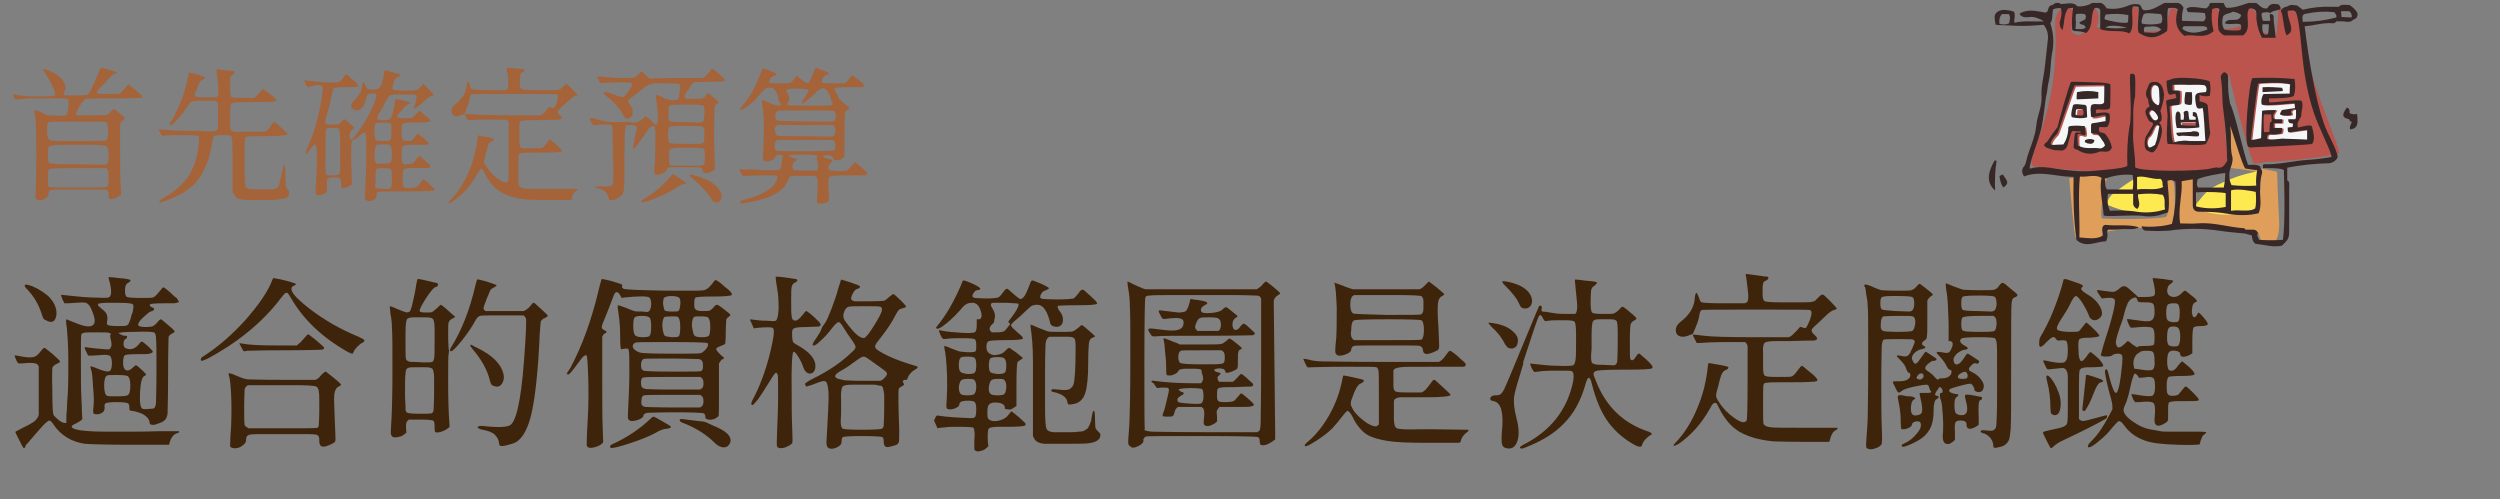 <svg height="103" viewBox="0 0 516 103" width="516" xmlns="http://www.w3.org/2000/svg" xmlns:xlink="http://www.w3.org/1999/xlink"><rect x="0" y="0" width="516" height="103" fill="#808080" stroke="none"/><clipPath id="a"><path d="m.1 0h516v103h-516z"/></clipPath><clipPath id="b"><path d="m410.49.61h76.1v50.4h-76.1z"/></clipPath><g clip-path="url(#a)"><g clip-path="url(#b)"><path d="m421.19 27.31c-.7 1.8-1.3 3.7-1.8 5.5-.2.5-.1 1 .1 1.4s18.9 1.7 25.4 2.1c3.5.2 7 1 10.3-.1 1.6-.5 3.1-1.5 4.7-1.8-.2-1.9-1.7-16.5.2-19 .8 4.3 4.6 18.1 5.1 18.3.6.3 1.9-.3 2.6-.3 3.7 0 14.6-1.3 15-1.8.5-.7-7.3-17.3-7.6-25.7 0-.8-.1-1.7-.5-2.4-.8-1.5-2.8-1.7-4.4-1.8-.1 1.9-.2 3.8-.5 5.7 0 0-3.7-.7-3.8-1.6 0-.9 0-1.9-.2-2.8-.3-.9-1.3-1.7-2.1-1.3.1 1.1-.2 2.2-.8 3.2-.6.9-3.6 1.2-3.8 1-.8-.7-.8-1.9-1-3s-1.1-2.3-2.1-1.8c.4 1.6.8 3.5-.2 4.8-1 1.1-2.5 1.6-4 1.3-.5 0-1-.2-1.4-.5-.7-.7-.5-1.9-.5-2.9s-.6-2.3-1.6-2.1c-.7.1-.9 3.1-1.2 3.7-.5 1.4-5.2 1.3-5.6.7-.6-.7-.3-1.7-.2-2.6.2-.9.1-2-.8-2.3-.8 1.1-.3 2.6-.8 3.8s-5.8 1.1-7 .5c.8-1.4.5-3.2-.7-4.3-.5.8-.8 1.7-.9 2.7 0 1-.4 1.9-.9 2.7-.6.7-1.6.8-2.3.2l-.2-.2c-.7-1.2.9-2.6.5-4s-2.6-1.3-3.4-.1c-1 1.5-.5 3.7-.5 5.4 0 2.2-.1 4.4-.3 6.6-.5 4.6-1.4 8.8-2.8 12.8" fill="#bb544c"/><path d="m459.89 25.21c.9 1.4 3.8 9.1 3.8 9.1s6.3 1 6.3 1.2c.1 3.2.2 6.3.4 9.5.1 1.8.1 3.6-.9 5.1-.9-.2-1.8-.3-2.7-.3-.3-.6-.5-1.3-.7-1.9-2-.1-3.9-.2-5.9-.4-3.5-.5-7.1-1.5-10.6-1 .2-2.7-.3-7.2 0-9.9 0-.4 3.9 0 3.9.2l-.2 5.9c4.1 1 8.3 2 12.4 1.4.6-2.3.9-4.7.9-7.1 0-.4-.1-.9-.3-1.2-.3-.2-.6-.3-.9-.4-1.6-.4-5.5-.8-5.5-.8s.3-4.1.3-5c0-1.5-.1-3-.3-4.4" fill="#df9f5b"/><path d="m458.69 37.71c-1.2.5-2.3 1.1-3.3 2s-1.7 2.1-2.7 3c3.7 1.8 7.8 2.1 11.7.8.4-.1.7-.3 1-.5.6-.6.8-1.5.8-2.3l.2-3.6c.1-1.2.3-2-1.2-1.6-2.3.5-4.5 1.2-6.5 2.2" fill="#fcea50"/><path d="m436.49 39.71c-.9.6-1.5 1.5-1.7 2.5 3.5 1.5 7.2 2.3 11 2.1.3 0 .6-.1.9-.2.3-.3.5-.7.5-1.2.3-2.3 1.2-7-2.1-7.5-1.5-.2-3 .7-4.3 1.3-1.4.9-2.9 1.9-4.3 3" fill="#fcea50"/><path d="m427.09 36.81c.3 3.5 1 11.6 1.3 12 .7 1.2 4.6 1 4.9.7.4-.4.5-1 .8-1.5.4-.6 14.3-1.4 14.4-1.6.4-2.7.5-5.3.3-8 0-.5-.2-1-.6-1.4-.3-.4-.9-.4-1.3-.1s1.2 7 .2 7.8c-.7.6-13.3.6-13.3.3-.5-2.3 1.2-8 1-8.3-.5-.7-2.5-.4-3.3-.4-1.5.1-2.9.3-4.4.5" fill="#df9f5b"/><path d="m467.09 21.61c.1.5 6.4-.2 6.8-.2 0 .1.1 1 .1 1l-2.7.4c-.2.3-.3.5-.4.8-.1.4 2 .4 2.3.2s-.2-.6 0-.8.6-.6 1-.2c0 .4.1 1.9-.2 1.9h-1.4c0 .3 0 .7.4.8h.5c.2.2 0 .4 0 .8l-1 .1s-.1.8.2 1c.3 0 3.2-.5 3.8-.5v2c-.4 0-4.5-.2-5.2-.2 0 0-2.9.4-3.1 0 0-.4 0-.8.5-.9.8.1 1.7 0 2.5-.2.1-.3.2-.7.1-1.1h-1.7v-1h1.7c0-.3 0-.6.1-.8h-1.5c-.5-.1-.4-.5-.4-.9.2-.4.4-.7.6-1-.4 0-2.9 0-2.9.2 0 0-.2 5-.2 5.6-.7.2-1.4.3-2.1.4 0-.3 1.3-11.5 1.5-11.7.1 0 4.8-.4 6.6.2-.1.6-.1 1.8-.1 1.9-.2 0-5.3.1-5.4.1-.6.8-.6 1.5-.4 2.1" fill="#f5f6f8"/><path d="m443.69 23.41c.2-.4.4-.8.9-.5s1.2 1.3 1 1.7-1 .9-1.9-1.2" fill="#f5f6f8"/><path d="m445.89 26.21-.4 2.2c-.1.6-.3 1.1-.5 1.7-.4.2-.8.6-1.3.5-.5-.6-.5-1.5 0-2.2 1.1-.7 1.1-3.4 2.2-2.2" fill="#f5f6f8"/><path d="m445.49 21.81c-1.2-.6-1.4-1.4-1.4-2.7 0-.4 0-1.3.7-1.5 1.3 0 1 1.4 1.1 2.4.1.2.2 2.1-.4 1.8" fill="#f5f6f8"/><path d="m453.69 22.11c-.3-.7-.4-1.4-.3-2.1-.1-.8.7-.9 1.4-.9l.8-.1c.2-.4.2-.9 0-1.3-.2-.3-2.3-.2-3.4-.2-1.1-.1-2.2 0-3.4 0 0 .2 0 1.2.1 1.2.5 0 1.4-.1 1.4.2.1.8 0 1.5 0 2.3-.2.8-1.5.2-2.1.8.1.9.3 7.2.8 7.4 1-.4 2.1-.5 3.1-.3h3.5c-.1-.9-.3-6.4-.6-6.9-.4 0-.9.5-1.3-.1m-.3 3.9c-.1.1-2.8-.1-2.9-.1-.1-.1-.2-.3-.2-.5 1-.1 2.1-.1 3.1-.1 0 .2.1.5 0 .7" fill="#f5f6f8"/><path d="m433.09 27.91c-.1 0-1.1 0-1.2-.2v-1.6c0-.2.2-.4.4-.4.6 0 2.3-.4 2.6-.4v-1.2c-.6-.2-2.2.6-3 .3 0-.4-.3-2.4.2-2.5.7-.4 2.1.3 2.5-.5 0-1.2.1-3.5 0-3.6-1.6 0-5.8.1-6.1.1-.2.1-3.4 9.9-3.6 10 0 0-1.5 1.4-1.3 2.2.1 0 .3 0 .4.1l2.2-.1c.5-.9.9-2 1-3 0-.3-.1-.7.4-.8.9-.1 1.7-.2 2.6 0h.4c0 .6.3 1.3.1 1.8s-1.3-.5-1.5.2c0 .8 0 1.6.1 2.3.1 0 .3 0 .4.1 1.3.6 2.6.2 4 .4.5 0 1-.2 1.2-.6l-.4-.9c-.5-.5-.7-1.3-1.4-1.7m-3-4c-.5 0-1.4 0-1.4-.2 0-.1.1-.9.1-1 .2-.1 1.5-.2 1.5.2 0 .2 0 1-.2 1" fill="#f5f6f8"/><g fill="#372827"><path d="m411.89 33.11c-.3 0-.1.2-.2 0-1.6 2.8-1.6 4.7.1 6.2-.1-2 0-4.1.3-6.1 0 0-.1-.1-.2-.1"/><path d="m485.89 23.61-.9-.2c-.1-.5.1-1-.6-1.2-1.1 1.5-1 2.1.5 2.4 0 .3.2.5.5.5 0 .5-.6 1-.3 1.6 1.4-.2 1.7-.8 1.4-3.2z"/><path d="m412.69 36.31c.1.9.3 1.7.8 2.4 1.1-.9 1.1-1-.1-2.7z"/><path d="m486.59 2.71c-.4-.7-1-1.3-1.7-1.7-.7.1-1.5-.3-2.2.4h-1.3c-2.1-.1-4.1.1-6.1.6l-1.2-.9c-.6 0-1.3-.3-1.9.2-.3.1-.7.1-1 .4-.2.1-.4.3-.4.6.5.8.6 4.3 1.2 5 .5-.4.8-.5.9-1 .2-1.2-.9-2.9-.7-4.1.6 0 1.1-.2 1.6.2.8 1 1.3 8.7 1.5 9.9.4 3.7 1.1 7.4 2.3 11 .9 2.8 3.9 8.6 3.6 9.1-1.7.3-3.3.5-5 .6-3 .2-5.9 1-8.9.9-.2 0-.3.3-.2.8.7 0 3.7-.1 4.3.4 0 .7.4 10.2-.2 14.4-1.6.1-3.2.1-4.9 0l-.4-.9c.3-.7-.1-1.1-.7-1.2h-1.7c-.1-.1-.2-.3-.3-.3-3.2-.2-6.4-1.3-9.7-1-1.1.1-2.3 0-3.5 0-.5-3.1.5-5.9.3-8.7l2.3-.4v5.5c.1 1.3 1.1 1.2 1.9 1.2 1.7 0 3.5.1 5.2.4 2.2.4 4.4.4 6.5-.1.7-1.7.2-3.4.3-5.1v-.4c0-.8.1-1.6.3-2.4.2-.6.2-.8-.2-1.4 0-1-2.2-.6-2.6-.7-.9-2.2-2.7-10.8-3.7-12.6-.3-1.6-.5-3.3-.4-5 0-.7 0-1.3-.8-1.5-.5.2-.8.7-.7 1.3.4 2.2.2 4.4.5 6.5.5 3.5.7 7 .8 10.5-.5.8-.9 1.5-1.8 1.4-.4-.1-.9 0-1.3.1-2.2.7-14.9.8-15.9-.2.1-2.5-.6-5-.4-7.5.1-2.4-.2-4.7.4-7.1 0-1.3.1-2.6 0-3.9 0-.6-.3-1-1-.7-.3 1.3.5 8.6-.2 11-.4 2.6-.5 5.3-.4 7.9-.5.6-5.4.9-7.5 1.1-1.7.1-3.3 0-5-.2-2.5-.2-5.1-1.1-7.6-.3-.4-.6 1.9-6.1 2.4-8.6.4-2 .6-4.1.9-6.2.3-1 .3-2 .5-2.9.5-1.9.4-3.8.7-5.8.5-2.2.4-4.4-.3-6.5.6-.9.3-2 .6-2.9.5-.2 1.1-.3 1.6-.2.2.8.1 1.6-.1 2.3-.3.7-.2 1.6.4 2.2.5-1.6.2-3.2 1.2-4.5l1-.1c-.2 1.5-.3 2.9-.2 4.4 0 .2.2.3.4.4.8 0 1.7.1 2.5.4 1.6-1.4.8-3.6 1.7-5.1.4-.2.9-.1 1.2.3v4c2.1.8 4.3 0 6 .9 1.2-1.2.3-4.2.7-5.4.1-.4.8-.1 1.2-.1.2 1.8-.4 3.7 0 5.3 2 1.4 3.7 1.3 5.9-.3.2-1.6-.1-3.2.2-4.7.8-.1 1.4-.2 2 .2-.5 2-.7 3.9 1.4 5.5 1.8-.5 4.1.8 6-1-.4-1.5-.5-3-.3-4.5.6-.3 1.1-.4 1.5 0-.3 1.4-.4 2.8-.2 4.2.2.5.7 1 1.2 1.2h3.9c1.9-1.5.3-3.8 1.2-5.5.5-.2 1.1 0 1.4.4.3.6 0 1.4.2 2.1.1 1.2.5 2.4 1.1 3.5h2.8c0-.6-.4-3.2-.4-3.9.1-.6-.1-1.1-.8-1 0 .4 0 .8.1 1.1 0 .1 0 .2-.1.3h-1.4c-.2-.5-.3-1-.3-1.5.4-.4.9-.2 1.3-.3l.5.2c.6-.6 1.5-.5 2.1-.8.1-.4-.1-.7-.4-1-.8-.1-1.7-.4-2.3.8-1.2.3-1.7-.9-2.8-1.4-1.8.4-3.6 1.4-5.6 1.3-.5-.3-.5-1-.7-1-.8-.2-1.6-.3-2.5-.2-.4.1-.2.8-1 1.3-.8.1-3.3-.7-4.1.1.1.4.3.7.4.7.7 0 3 .1 3.4.2.1.6.4 1.2-.3 1.7l-4.4-.1c-.1-.9 0-1.8.3-2.7-.8-1.7-2.7-.9-3.8-1.1-1.7.9-2.7 1.7-4.4 1.6-.6-.3-.4-.9-1-1.2-.7-.1-1.4-.1-2.1.2-1.4.6-3 .9-4.6.6-.5-1.1-1.8-1.6-3-1.1-.2.1-.3.2-.5.3-.8.3-1.7.5-2.5.4-1-1.1-2.3-.4-3.5-.5-.9-.8-1.5.4-2 .3-.8.4-.3 1.3-1.1 1.5-1.8-.3-3.5-.8-5.2.1-.1 0-.2.4 0 .4.8.8 1.8.3 2.6.4.9.1 2.3.8 2.2.9-2 .1-4.1-.2-6 .3-.2-.7.3-1.5-.1-2.3q-1.9-.6-3-.2c-1.5.7-.9 1.8-.8 2.9.3.1 2.8.1 3.8.2 2 .1 4.1 0 6.1-.2.7.8 1 1.9.9 3-.2 1.8-.4 3.6-.6 5.4-.2 2.2-.9 4.4-.7 6.7 0 2-.9 3.7-1.1 5.7-.2 2.4-1.4 4.7-2 7-.1.5-.2 1-.5 1.4-.6.6-.5 1.5 0 2.1 3.3-1.3 6.6.1 10.2.1-.1 4.3 0 8.7.6 13 1.9 1.8 4.1.3 6.1.3.3-.6.4-1.4.2-2 .1-.1.1-.3.2-.4 1.1 0 2.2 0 3.2-.1 1.1-.1 2.2.2 3.2-.4-2.3-.7-4.6-.2-6.9-.5-.6.1-.7.5-.7 1 0 .4.1.8.2 1.2-1.5.9-3.1.5-4.9.4.1-4.2-.3-8.3.1-12.6 1.6.2 3.1-.5 4.5.3-.6 2.1.3 5.6.4 7.7 0 .5 6.2-.2 8.3.2 1.7.2 3.4-.1 5-.8.5-1.9-.2-6.1-.1-6.5.5-.2 1.1-.2 1.6.2.2 2.9 0 5.9-.7 8.7-2.1.6-4.2.7-6.3.5.2.6.5.9.9.9 1.6.1 3.2.1 4.8 0 3.4-.5 6.9-.5 10.3 0 1.8.3 3.6.4 5.4.6l1.4.4c0 .6.2 1.3.7 1.7 1.9.2 3.7.8 5.5.4 1.4-1.3 1.5-1.6 1.5-3.2v-8.9c0-.5.2-1-.4-1.4v-2.6c2.6-.5 5.3-.8 8-.9 1 .1 1.9-.3 2.4-1.2.1-.9-1.5-4-2-5-3-6.2-4.8-22-4.8-22.1 1.9-.1 3.8-.8 5.8-.6.3 0 .6-.1.7-.4h.9c.9-.1 1.9.5 2.7-.4.6-.1.9-.7.8-1.3m-21.1 40.4c-1.6.7-3.2.1-5 .4v-4.2c1.3-.5 4.7.2 5.1.3.1 1.2.1 2.4-.1 3.5m-4.7-10.6c-.6-2.1-.1-4.3-.5-6.5.2 0 2.6 8.6 3.2 8.8.4 0 1.6.3 2.4.3-.2 1.1-.3 2.1-.2 3.2-1.7.1-3.4.1-5.1-.1-.6-1.2-.6-2.6-.1-3.8.2-.6.4-1.3.3-1.9m-7.2 4.5c1-.6 5.3-1.3 5.7-1.3 0 1-.1 2-.3 3h-5.3c-.4-.6-.2-1.1-.1-1.7m-.2 2.7c1.9-.2 6 0 6 .2v2.8c-2 .4-4.1.4-6.1-.1v-2.9zm13.6-34.7h1.3c0 .4 0 2-.3 2.1s-.6.1-.8-.2c-.3-.6-.3-1.3-.2-1.9m-8.1-1.7c.6-.6 1.4-.5 2-.9.6.1 1.2.3 1.7.7-.5 1.9-2.7.2-3.4 1.7 1.1.4 2.2-.1 3.2.2.3.3.3.8 0 1.2-1.1.2-2.2.1-3.3-.1-.5-.8-.5-1.9-.2-2.8m-8.1 2.1h4c.3.1.8 0 .8.7-1.7.6-3.4 1.1-5.1-.1 0-.4.1-.5.3-.6m-8.2 1.3c-.1-.6-.2-.9.2-1.2 1 .1 2.2-.5 3.3.6-1.1 1.1-2.3.5-3.5.6m-.3-3.4c.2-.8 1.1-.6 3.7-.4.3.2.5 1.5 0 1.9-1.2.3-2.5.3-3.8.1-.4-.3 0-1.1.1-1.6m-7.7 2.4q.8-.8 4.5 0c-1.5.2-3 .2-4.5 0m0-2.7c1.6-.2 3.1-.2 4.7.1 0 .1 0 1.2-.1 1.5-.8.4-4.2-.4-4.7-.6-.3-.4.1-.6.1-1m-6.1-.1c.6-.1 1.2-.1 1.8 0 .3.3.3.6.1 1.1l-1.2.6c.1.7 1.1.2 1.3 1.1-.6.5-1.4.2-2.1.3l.1-1.4c-.1-.7-.1-1.2 0-1.7m-13.8 1.9c-.6.3-1.4.3-2 .1-.1-.7 0-1.4.5-2h1.4c.5.6.2 1.2.1 1.9m26.4 31.7c1.6-.3 3.2.6 4.8.4.7.4.3 1.2.6 1.7-1.7.8-3.4.2-5.4.5zm-6.7.4c1.9-.7 3.8-1 5.8-.8.1 1 .2 2 0 3h-5.3c-.6-.7-.1-1.5-.5-2.2m6 6.7c-1.6-.2-3.3-.2-4.9-.1-.5-1.1-.6-2.3-.4-3.5h5.2v2c0 .5.4 1 .9 1.1.8-1 0-1.9.1-3 1.7-.2 3.4-.2 5.1.1.7 1 .2 2 .5 3-2.1.7-4.3.8-6.5.4m41.8-40c-2.2.6-4.5.9-6.9.9 0-.7-.4-1.6.8-1.7 1.9-.4 3.8-.5 5.7-.3.2.3.6.6.4 1.1m3.2 0-2.1-.1-.1-1.2h1.7c.4.3.6.8.5 1.3"/><path d="m469.69 8.21-.1-.1z"/><path d="m428.29 27.51c-.2 1-.2 1.9-.3 2.9.1.3.5.5.8.5 1.3.9 3 1.1 4.5.4.9-.2 2.1.5 2.6-.9-.2-1-.7-2-1.4-2.8-.4-.2-.7-.3-1.1-.3-.2-.4-.3-1.1.1-1.1s1.4.2 1.6-.2c.4-.8.5-1.7.3-2.5-.5-.6-2.6-.1-2.8-.1v-.7c.3-.4 2.3.3 2.9-.4.1-.1.1-3.6.1-3.6v-1.2c.1-.4-2.2-.5-3-.5-.3 0-4.9-.2-5.1-.1-.3 0-2.8 9-2.8 9.3-.8 1-1.5 2-2.2 3.1-.7.4-.8.8 0 1.2.6.2 1.1.4 1.7.5.8-.1 1.6.4 2.2-.4.5-.3.9-3.4 1.4-3.6.5.1 1.1.1 1.6.1v.5c-.1-.3-.7-.4-1.1-.1m2.1.3c.2-.4-.1-1.2-.1-1.8h-.4c-.9-.1-1.7-.1-2.6 0-.5.1-.4.5-.4.8-.1 1.1-.4 2.1-1 3l-2.2.1c-.1 0-.3-.1-.4-.1-.2-.8 1.3-2.2 1.3-2.2.2-.1 3.4-9.8 3.6-10 .3 0 4.4-.1 6.1-.1.1.1 0 2.4 0 3.6-.4.8-1.8.1-2.5.5-.5.2-.2 2.1-.2 2.5.8.2 2.4-.5 3-.3v1.2c-.4 0-2.1.4-2.6.4-.2 0-.4.2-.4.4v1.6c.1.2 1.1.2 1.2.2.7.4.9 1.2 1.4 1.7l.3.7c-.3.4-.7.7-1.2.6-1.3-.2-2.7.2-4-.4-.1-.1-.3-.1-.4-.1-.1-.8-.1-1.6-.1-2.3.3-.5 1.4.4 1.6 0"/><path d="m456.09 19.81c.2-1 .2-2 0-3-1.3-.7-6.8-1-7.8-.5-.1 0-.8.3-1 .3-.3 0 .1 2.5.2 2.5.3.8.8.3 1.5.2l.2.8c-.1.4-2 .3-2.1.8 0 .1.3 2.5.3 2.9s-.4 5.9.1 5.9c.8 0 6.9.5 7.8 0 .5-.7.7-1.4.9-2.2-.1-.3-.5-5.6-.5-5.6 0-.7-1.3-.9-1.7-1v-1.3c.7.3 1.4.3 2.1.2m-.8-.8-.8.1c-.6 0-1.4.1-1.4.9 0 .7.1 1.5.3 2.1.4.6.9.1 1.2.1.3.5.5 6 .6 6.9h-3.5c-1.1-.1-2.1 0-3.1.3-.5-.2-.7-6.5-.8-7.4.6-.6 2 .1 2.1-.8.1-.8.1-1.5 0-2.3 0-.3-.9-.2-1.4-.2-.1 0-.1-1-.1-1.2 1.1-.1 2.2-.1 3.4 0 1.1-.1 3.1-.1 3.4.2.3.4.3.9.1 1.3"/><path d="m468.39 20.31c.7 0 4.8 0 5.1-.6.3-1.1.3-2.2.1-3.4-2.9-.3-5.8-.3-8.7-.2-.7.9-1.9 13.6-.8 14.2.1.1.8.2.9.1 0 0 11.8-.5 12.2-.7.8-.8.2-2.7 0-3.6-.3-.6-2.4.2-2.9.2-.1 0 0-.3-.1-.8l.4-.9c.2-.3.5-.6.4-1-.1-.2.6-2.2 0-2.8-.7-.4-6.1.5-6.6.3-.1-.1-.1-.8 0-.8m-1.1 6.9c-.1-1.2-.1-2.4 0-3.6h1.5c0 .1.1 1.4.1 1.5-.2 0-.4.2-.4.5 0 .1-.1 1.4-.1 1.7-.3-.2-.9.1-1.1-.1m-.5-5.7c.1.5 6.4-.2 6.8-.2 0 .1.1 1 .1 1l-2.7.4c-.2.3-.3.5-.4.8-.1.4 2 .4 2.3.2s-.2-.6 0-.8.6-.6 1-.2c0 .4.1 1.9-.2 1.9h-1.4c0 .3 0 .7.4.8h.5c.2.2 0 .4 0 .8l-1 .1s-.1.8.2 1c.3 0 3.2-.5 3.8-.5v2c-.4 0-4.5-.2-5.2-.2 0 0-2.9.4-3.1 0 0-.4 0-.8.5-.9.8.1 1.7 0 2.5-.2.1-.3.2-.7.1-1.1h-1.7v-1h1.7c0-.3 0-.6.1-.8h-1.5c-.5-.1-.4-.5-.4-.9.2-.4.4-.7.6-1-.4 0-2.9 0-2.9.2 0 0-.2 5-.2 5.6-.7.2-1.4.3-2.1.4 0-.3 1.3-11.5 1.5-11.7.1 0 4.8-.4 6.6.2-.1.6-.1 1.8-.1 1.9-.2 0-5.3.1-5.4.1-.5.8-.5 1.5-.4 2.1"/><path d="m470.99 18.81c.3 0 .2-.4 0-.7-1.3-.1-2.7-.2-4-.1v1c.3 0 3.9-.2 4-.2"/><path d="m446.59 19.01c-.2-.9-.4-1.7-1.4-2.1h-.9c-.5.1-.8.4-.9.9-.4.9-.8 1.8 0 2.7 0 .5.1 1 .3 1.4-.2.3-.7.3-.7.7-.6.4.5 2.2.5 2.2 0 .2.7.5.8.5 0 .1.1.2.1.4-.1.2-1.3 2.2-1.3 2.2-.2 0-.9 2.3 0 3.1 1.2.7 1.4.6 2.1-.5 0 0 1.5-3 .9-4.4 0-.4-.4-.5-.4-.9.9-.1.3-2.2.2-2.3.3-.8.5-1.6.7-2.5 0-.3 0-.6.1-.9-.1-.2-.1-.4-.1-.5m-3.1 4.3c.2-.4.4-.8.9-.5s1.2 1.3 1 1.7-1 .9-1.9-1.2m2.2 2.7-.4 2.2c-.1.6-.3 1.1-.5 1.7-.4.2-.8.6-1.3.5-.5-.6-.5-1.5 0-2.2 1-.6 1.1-3.3 2.2-2.2m-.4-4.3c-1.2-.6-1.4-1.4-1.4-2.7 0-.4 0-1.3.7-1.5 1.3 0 1 1.4 1.1 2.4 0 .2.2 2-.4 1.8"/><path d="m430.69 22.11c-.1-.5-.4-.5-.8-.5-.2 0-1.8-.3-2 .1 0 0-.7 2.2-.2 2.5 1 .2 2.1.3 3.1 0 0-.7-.1-1.4-.1-2.1m-.9 1.7c-.5 0-1.4 0-1.4-.2 0-.1.1-.9.1-1 .2-.1 1.5-.2 1.5.2.1.2.1 1-.2 1"/><path d="m428.69 20.51 4.4-.2v-1.3c-1.4-.3-2.9-.3-4.4 0 0 .4-.2 1.4 0 1.5"/><path d="m430.69 29.51c.1.1.2.1.3.1q1.2.3 1.3-.7c-.6-.3-1.3-.3-1.9 0-.2.4 0 .5.3.6"/><path d="m451.09 21.51c.4.1 1.1.3 1.3 0 .1-.8.1-1.7 0-2.5h-1.3c-.1.4-.4 2.5 0 2.5"/><path d="m452.39 27.21c.6 0-2.5.1-3.2.2 0 .4.3.7.7.7.4-.3 3.3.2 3.9 0 .7-1.5-2.1-.9-1.4-.9"/><path d="m453.39 23.41c-.1-.2-.5-.4-.8-.2v.7c0 .1.6.2.6.3v.5c-.1 0-1.4 0-1.3 0-.1-.5-.2-1-.2-1.5 0-.4-.7-.5-1 0 .1.5.1 1 0 1.5h-.6c-.1-.4.2-1.5-.5-1.7-1-.1-.4 3.3-.3 3.4 1.5.1 3.1.1 4.6-.1.2-.2-.3-2.3-.5-2.9m-.2 2.5c-.1.1-2.8-.1-2.9-.1-.1-.1-.2-.3-.2-.5 1-.1 2.1-.1 3.1-.1z"/></g></g><path d="m2.8 19.5h.2c.1 0 .2 0 .4.1.2 0 .7.1 1.5.2s2.1.1 3.8.1c1.8 0 2.7-.1 2.7-.3.1-.3-.2-1-.7-2.1s-1-1.8-1.3-2.3-.5-.7-.6-.8c0-.2.3-.2.9 0 1.4.5 2.4 1.2 3.1 2 .7.9.9 1.7.5 2.5-.2.4-.2.6-.1.7s.8.1 2.2.1 2.2 0 2.4-.1c.2 0 .4-.2.6-.4.2-.3.5-.9 1-2s.8-1.9 1-2.4.3-.7.4-.8c.1 0 .6.1 1.7.4 1 .3 1.6.5 1.6.5s0 .1-.1.2-.3.2-.5.2c-.2.1-.6.4-1.1 1s-1.1 1.2-1.7 1.8-.9 1-.7 1.1c.1.1.9.2 2.3.2s2.2 0 2.4-.1.6-.4 1-1c.5-.6.8-.9.8-.9s.5.4 1.5 1.2c.9.8 1.4 1.2 1.4 1.3s-.1.2-.2.3c-.1 0-2 .1-5.8.1s-5.6.1-5.7.1c-.3.2-.8.7-1.3 1.6s-.8 1.4-.7 1.6.3.2.6.2h2.9c1.7 0 2.6 0 2.9-.1.2-.1.5-.3.8-.7s.5-.5.6-.5.5.3 1.2.9 1.1.9 1.1 1-.1.2-.3.4c-.3.1-.5.4-.7.7v5c0 3.3 0 5.7.1 7.3l.1 2.3c-.2.3-.6.5-1 .7-.5.2-.8.3-1.1.3s-.4-.1-.4-.2c-.1-.1-.1-.4-.1-.9s-.1-.7-.3-.8-2.1-.1-5.8-.1-5.6 0-5.8.1-.3.2-.4.4-.1.4-.1.6-.2.5-.7.8-1 .4-1.3.3-.5-.2-.6-.3-.1-1 0-2.7.1-4.2.1-7.5-.1-5.5-.2-6.5c-.2-1-.2-1.5-.1-1.6.1 0 .5.1 1.3.5s1.3.6 1.6.6.9.1 1.9.1 1.6-.1 1.7-.2c.2-.1.3-.7.4-1.6.1-1 .1-1.5-.2-1.7-.1-.1-1.6-.1-4.3-.1s-4.4 0-4.9.1-.9.1-1.2.1h-.2l-.3-.2c-.2-.3-.3-.5-.3-.6-.1-.2 0-.2.1-.2zm7.1 18.7c0 .2.1.3.3.4.1.1 2.1.1 5.9.1s5.7 0 5.9-.1.2-.2.3-.4c0-.2.1-.7.1-1.5s0-1.3-.1-1.5c0-.2-.2-.3-.4-.5h-7.8c-2.4 0-3.7.1-3.9.2-.2.2-.3.5-.3.9v1.4zm.4-4.5c.3.1 1.4.2 3.5.2h1.5l5.6.1c.6 0 1 0 1.1-.1s.2-.2.3-.4c0-.2.1-.5.1-1v-1.1c0-.7-.2-1.1-.5-1.3-.4-.1-1.5-.2-3.4-.2h-5.2c-1.6 0-2.5.1-2.9.2s-.5.5-.5 1.3v1.4c0 .4.1.7.4.9zm-.1-4.8c.2.1.8.2 1.8.2h5.6c2.8 0 4.2 0 4.3-.1.3-.1.4-.8.4-1.9s-.1-1.7-.4-1.9c-.1-.1-2.1-.1-5.9-.1s-5.7 0-5.9.1-.2.2-.3.4c0 .2-.1.7-.1 1.4v.6c.2.7.3 1.1.5 1.3z" fill="#a5633a"/><path d="m38.6 27c2 0 3.2 0 3.8.1h1.5c.4 0 .8-.1.9-.3.2-.2.2-.5.2-1v-4.3c0-.2-.2-.4-.4-.7h-3.7c-.7 0-1.2.1-1.4.2s-.6.6-1.1 1.4-1.2 1.6-1.9 2.4c-.8.8-1.2 1.1-1.4 1q-.1-.1-.1-.2c0-.1.1-.3.4-.7 1.6-2.6 2.7-5.6 3.4-9 .1-.6.2-.9.3-.9s.6.1 1.7.4c1 .3 1.5.5 1.5.6s-.1.2-.2.3-.2.2-.3.2c-.3 0-.6.4-.9 1.2s-.5 1.2-.6 1.4c-.1.1-.1.3-.1.5s0 .3.1.3c0 0 .2.1.4.1.3.1.5.1.7.1h3c.2 0 .4-.1.5-.2.3-.3.2-2.1-.2-5.2v-.4s.6 0 1.7.2c1.1.1 1.8.2 1.9.2s.1.1.1.3-.1.3-.3.4-.4.3-.6.6v2.5c0 .9.1 1.4.3 1.5.2.2.8.2 1.9.2h2.8l.2-.2c.2-.1.5-.4.9-.9s.6-.7.7-.7.5.3 1.3.9 1.2 1 1.4 1.2c.1.2.1.3-.1.4s-2.5.2-7 .2c-1.2 0-1.9.1-2.1.3s-.3.7-.3 1.4v3.5c0 .2.1.4.1.4s.1.1.2.2.2.2.3.2.2 0 .5.1c.3 0 .5.1.7 0h3.7c.9 0 1.5 0 1.8-.1s.6-.4 1-1c.4-.5.7-.9.8-.9s.6.4 1.5 1.2 1.3 1.2 1.3 1.3c-.1.2-1.4.4-4 .4s-4 0-4.3.1c-.2 0-.4.1-.5.3s-.1 1.9-.1 5.1.1 4.9.2 5c.2.2.4.3.7.4.3 0 1.1.1 2.5.1h2c.8 0 1.3-.2 1.5-.5s.4-1.2.7-2.5.5-2 .5-2.1h.2s.1.7.1 2 .1 2.1.1 2.4.2.5.4.7.3.5.3.8c0 .4-.2.7-.6.9s-1 .3-1.9.4-2.3.1-4.2.1-3.1-.1-3.6-.2-.8-.4-1-.9l-.4-.5v-8.4c0-1.9-.1-2.9-.2-3.1-.2-.2-.5-.3-.9-.3h-1.6c-.6 0-1 .1-1.1.2-.2.1-.3.6-.4 1.3-.5 3.3-1.5 5.9-3 7.8s-3.8 3.3-7 4.4c-.5.2-.8.2-.9.1-.1-.2.1-.4.6-.7 2.2-1.2 3.9-2.6 5.1-4.2 1.2-1.7 2-3.7 2.3-6.2.1-1 .2-1.6.2-2 0-.3-.1-.6-.2-.6s-1.2-.1-3.2-.1-3.2 0-3.6.1h-.7s-.2-.3-.4-.7-.3-.6-.2-.6c0 0 .5 0 1.5.1.8.1 2.3.2 4.3.2z" fill="#a5633a"/><path d="m67.2 17c1.4.1 2.3 0 2.6 0 .3-.1.7-.5 1.2-1.1 0 0 .1-.1.1-.2.2-.3.3-.4.5-.3.1 0 .3.2.6.5s.5.5.7.6c.8.7 1.2 1.2 1.1 1.3s-1 .2-2.6.2h-1.2c-.6 0-1 .1-1.2.2s-.3.4-.4.8-.2 1-.4 1.9c-.2.8-.4 1.7-.7 2.7-.3.9-.4 1.5-.4 1.6s.1.3.4.5h1.1c.6 0 1.1 0 1.3-.1s.4-.3.7-.6.5-.4.5-.4c.1 0 .4.3 1 .8s.9.8 1 .9 0 .2-.3.4c-.3.1-.5.5-.6 1s0 .9.3 1.1l.1.1.3-.4c1.6-1.9 3-4.1 4.1-6.7.5-1.1.7-1.8.7-2.1s-.3-.4-.8-.4-.9.1-1 .2-.3.4-.3.8c-.2.9-.5 1.6-1 2.1-.5.4-1 .5-1.6.2-.8-.4-.7-1.2.4-2.2.8-.8 1.3-1.8 1.4-3 0-.4.1-.5.2-.5s.2.2.4.6c.1.4.3.7.4.8.2.1.6.2 1.3.2s1.1-.2 1.4-.6.6-1.4.8-3c0-.2.1-.4.1-.4s1 .2 3 .8c.1 0 .2.1.2.2 0 .2-.2.3-.5.4s-.7.5-.9 1.3c-.2.7-.3 1.1-.1 1.3.2.1 1 .2 2.4.2s2.2 0 2.4-.1c.2 0 .5-.3 1-.7l.5-.6 1.1 1.1c.7.7 1 1.1 1 1.2s-.1.1-.4.2-.5.2-.6.3c-.2.1-.6.5-1.4 1.2s-1.3 1.1-1.5 1.1-.2-.3.1-1c.2-.7.3-1.1.3-1.3s-.1-.4-.4-.6h-3.7c-.7 0-1.1.1-1.4.2-.2.1-.5.5-.8 1.1s-.7 1.4-1.2 2.2-.7 1.3-.6 1.5.5.3 1.3.3 1.3-.1 1.5-.5.4-1 .6-2.1c.2-1 .3-1.6.3-1.7s.2-.1.4 0c.2 0 .7.1 1.5.3s1.1.3 1.2.4c0 0 0 .1-.2.2-.1.1-.3.2-.4.2-.3.1-.7.5-1.3 1.3-.6.6-.8 1.1-.8 1.2.1.2.5.3 1.4.3s1.4 0 1.7-.1c.2-.1.6-.5 1.1-1.1.2-.2.3-.3.4-.3s.4.3 1 .8 1 .8 1.1 1c.1.1.1.3 0 .4s-1.1.2-2.9.2h-1.3c-.7 0-1.1.1-1.3.2s-.3.6-.3 1.3v1c0 .5.1.8.2 1s.4.3.9.3.8 0 1-.1.4-.4.7-.8.5-.6.5-.6c.1 0 .4.2 1.1.8.6.5 1 .9 1.1 1s0 .3-.2.5h-2.4c-1.5 0-2.4.1-2.6.2-.2.2-.3.6-.3 1.4v1.1c0 .5.1.9.2 1.1s.4.3 1 .2c.5 0 .9-.1 1.1-.2s.4-.3.7-.8c.3-.4.5-.6.6-.7.1 0 .2.1.5.3.2.2.6.5 1.1 1 .5.4.7.7.7.8s-.1.2-.2.4h-3.8c-.7 0-1.2.1-1.4.2s-.3.6-.3 1.4v1.2c0 .6.1.9.2 1.1s.6.2 1.3.2 1.2-.1 1.4-.2.5-.4.9-1c.2-.4.4-.5.6-.5s.5.3 1 .8.8.7.8.7c.4.4.5.6.4.7-.2.1-1.8.2-4.7.2h-1.2c-3.8 0-5.7.1-5.8.1-.2.1-.3.4-.3.8s-.2.7-.6.9-.8.3-1.1.2-.5-.2-.6-.3-.1-1 0-2.7.2-3.9.2-6.6 0-4.1-.1-4.3-.2-.2-.4-.2-.5.3-1.1.8-.9.7-1.1.7c-.4-.1-.5 1.7-.4 5.1.1 1.6.1 2.7.1 3l.1 1.1c-1.1.7-1.8.9-2.2.6-.1-.1-.1-.4-.1-.9s-.1-.8-.2-1c-.2-.1-.6-.2-1.3-.2s-1.1.1-1.3.3c-.1.2-.2.6-.1 1.3 0 .7 0 1.2-.1 1.4s-.4.4-1 .6-.9.2-1.1-.1-.2-.9-.1-1.9c.3-4.5.3-7.1.1-7.9-.2-.7-.5-.6-1.1.3-.4.5-.6.8-.7 1-.1.1-.2.2-.3.1-.2-.1-.1-.4.1-.9.7-1.4 1.4-3.3 2-5.5s1.1-4.4 1.3-6.6c.1-.5 0-.9-.2-1s-.6-.2-1.4-.1l-1.4.4h-.2l-.3-.7c-.2-.4-.3-.6-.3-.7 0 0 .4 0 1.1.1.8.1 1.8.2 3.3.3zm0 18.4c0 .4.1.6.3.7s.6.1 1.2.1 1-.1 1.2-.2.2-.3.3-.7v-6.6c0-1.3-.1-2-.4-2.2-.1-.1-.5-.1-1.1-.1h-.4c-.6 0-.9.1-1 .4s-.1 1.4-.1 3.3v2.8c-.1 1.3 0 2.2 0 2.5zm10.5-1.7c.1.1.6.1 1.4.1s1.2-.1 1.4-.2c.3-.2.4-.8.4-1.9s-.2-1.7-.5-1.8c-.1-.1-.6-.1-1.3-.1s-1.2.1-1.3.1c-.3.1-.4.7-.5 1.8 0 1.3.1 1.9.4 2zm1.2-4.6c.8 0 1.3 0 1.5-.1s.3-.2.3-.4.1-.7.1-1.6 0-1.4-.2-1.5c-.2-.2-.7-.2-1.6-.2s-1.4.1-1.5.2-.2.7-.2 1.6.1 1.5.2 1.7.6.3 1.4.3zm-1.4 9.5c.1.2.2.3.4.3.1 0 .5 0 1.3.1.7 0 1.1 0 1.3-.1s.3-.2.3-.4.1-.8.1-1.8-.1-1.5-.2-1.7-.7-.3-1.5-.3c-.9 0-1.4.1-1.5.2-.1.2-.2.8-.2 1.9v1.2c-.2.2-.1.4 0 .6z" fill="#a5633a"/><path d="m93.3 40.9c1.4-1.4 2.5-3.3 3.5-5.5.9-2.2 1.5-4.5 1.8-6.9 0-.3.1-.4.1-.5s.5 0 1.3.2c.8.1 1.4.3 1.8.4.1 0 .1.1.1.2 0 .2-.2.3-.5.4s-.6.5-.7 1-.3 1.1-.5 1.8-.3 1.2-.3 1.4.2.6.5 1c.7 1.1 1.5 1.9 2.5 2.6s1.7.8 2 .4c.1-.1.1-2.1.1-5.9v-6.1c0-.3-.2-.5-.4-.7h-2.9c-2.1 0-3.6 0-4.7.1h-.4l-.4-.6c-.2-.4-.3-.7-.3-.7s.6 0 1.8.1 3.9.2 8.1.2h5.7l.4-.2c.2-.1.5-.4.8-.8.4-.4.6-.7.6-.7.1 0 .2 0 .5.1.2.1.4.1.6 0s.3-.5.5-1.1.3-1 .3-1.2-.1-.4-.2-.4c-.1-.1-3.1-.1-8.8-.1s-8.7 0-8.9.1-.3.4-.4 1.1c-.1.6-.4 1.3-.7 2.1l-.2.7-.4.2c-.6.2-1 .4-1.2.4-.7 0-1.1-.3-1.2-.9s.2-1.1.8-1.6c1.4-1.1 2.2-2.4 2.3-3.8 0-.4.1-.6.1-.7.1-.1.2-.1.3 0s.2.4.3.7c.1.4.2.6.4.7.3.1 1.4.2 3.4.2h3.4c.3 0 .5-.1.6-.3s.1-.6.1-1.4-.1-1.4-.2-2-.2-.9-.1-.9.6 0 1.7.1 1.7.2 1.8.2c.2 0 .2.1.2.1 0 .2-.2.4-.6.6-.2.1-.3.3-.3.5s-.1.6-.1 1.3v.4c0 .7.1 1.1.4 1.2s1.1.2 2.3.2h3.4c1 0 1.6 0 1.9-.1s.5-.2.7-.4.4-.4.5-.5c.2-.2.3-.3.4-.3s.5.4 1.2 1.1 1.1 1.1 1.1 1.2-.2.1-.5.2-.8.5-1.6 1.2c-.8.8-1.3 1.2-1.3 1.2-.4.4-.7.7-.7.9s.2.5.6.8c.4.4.4.7-.3.8-.4 0-1.6 0-3.8.1h-2.1c-1.1 0-1.7.1-2 .2-.3.2-.4.7-.3 1.7v2.3c0 .7.1 1.2.2 1.4s.7.3 1.7.2h1.4c.7 0 1.1 0 1.4-.1.2-.1.5-.4.9-.9s.6-.8.7-.8.4.3 1 .8.9.8 1 .9c.5.4.6.7.3.8s-1.6.2-4 .2-3.8 0-4.1.1c-.3 0-.5.1-.6.3s-.1 1.2-.1 3.2 0 3 .1 3.2c.1.3.5.5 1.2.6s2.6.1 5.9.1h5v.1c0 .1-.1.2-.3.3-.5.3-.8.8-.9 1.6 0 .2-.1.3-.3.3h-4.2c-2.7 0-4.3-.1-4.7-.1-2.3-.2-4.2-.8-5.5-1.6s-2.4-2.1-3.3-3.9c-.3-.5-.4-.8-.5-.8-.2-.1-.3 0-.4.1s-.3.4-.6.9c-1.3 2.4-3 4.3-5.1 5.7-.4.3-.7.4-.8.3.1-.3.3-.6.7-1z" fill="#a5633a"/><path d="m126.5 25.2h2.5c.4-.1.8-.1 1 0 1.1.3 2 0 2.7-.7.3-.3.5-.5.6-.5s.4.3.9.7c.5.5.8.8 1 .9.2.2.3.2.4 0 .3-.5.3-2.3-.2-5.4-.1-.4-.1-.6 0-.6 0 0 .2 0 .5.1s.8.3 1.3.6c.6.2 1.1.4 1.5.4h.1c.6 0 1-.1 1.1-.2.2-.2.3-.4.3-.8s.1-.6.1-.8c.1-.8.1-1.3-.1-1.5-.2-.1-1-.2-2.4-.2h-1.6c-.9 0-1.4 0-1.6.1s-.3.1-.4.1c-.4.1-.8.3-1.4.8s-1.2 1-1.9 1.5-1.1.8-1.2 1 0 .5.4 1 .5 1 .5 1.5-.2.9-.6 1.1c-.6.4-1 .2-1.4-.6-.7-1.4-1.9-2.7-3.5-3.9-.4-.3-.6-.6-.5-.7.2-.3 1.1 0 2.9.7.6.2 1 .3 1.2.2s.6-.6 1.2-1.4.7-1.4.3-1.5c-.2-.1-1.1-.1-2.6-.1s-2.5.1-2.9.1c-.4.1-.7.1-.8 0s-.2-.3-.4-.7-.3-.6-.2-.6c0 0 .6 0 1.6.1s2.2.2 3.6.2 2.2 0 2.4-.1c.2 0 .5-.3.8-.6.4-.4.6-.6.7-.6s.3.2.7.5c.7.8 1.2 1.1 1.4.9 0 0 1.8-.1 5.4-.1h5.3c.3-.2.7-.6 1.1-1.1s.6-.8.7-.8.4.2 1 .7.8.7.9.8c.6.5.8.8.7 1-.2.1-1.2.2-3.1.2s-2.9 0-3.2.1c-.2.1-.5.3-.7.7s-.4.6-.5.8-.3.4-.5.7-.3.5-.3.7c0 .1.1.3.3.5h1.6c.9 0 1.5 0 1.8-.1s.5-.3.8-.8c.2-.2.3-.3.4-.2.1 0 .4.2.8.6.7.5 1.1.9 1.3 1.1.1.1 0 .3-.3.4s-.4.4-.5.8c0 .4-.1 1.8-.1 4.4s0 4.5.1 6l.1 2.3c-.2.3-.5.5-1 .6-.4.2-.8.2-1.1.2s-.5-.2-.5-.6c0-.2-.1-.4-.4-.5-.1-.1-1.2-.1-3.3-.1s-3.2 0-3.4.1-.3.3-.3.5-.3.4-.8.7c-.5.2-.9.3-1.2.3-.3-.1-.4-.2-.5-.3s0-1.3.1-3.4c.2-4.5.1-6.7-.3-6.4-.1.1-.2.1-.4.1s-.7.5-1.4 1.6c-1.4 2.1-2.2 3.1-2.4 3-.1-.1 0-.8.3-2.1s.5-2.1.4-2.4c0-.3-.4-.4-1.2-.4h-.4c-.4 0-.6.1-.7.3-.1.4-.2 2.3-.2 5.8s0 5.7-.1 6.5c0 .8-.1 1.4-.3 1.6-.1.3-.4.6-.9.8-.4.3-.8.5-1.2.5s-.6.1-.7-.1c0-.1 0-.2-.1-.3-.1-1-.8-1.7-2.1-2-.3-.1-.5-.1-.5-.2s-.1-.1-.1-.2.5-.1 1.4 0c.9 0 1.5 0 1.7-.1.3-.1.4-.3.5-.6s.1-2.4 0-6.1c0-3.8-.1-5.7-.2-5.8s-.5-.2-1.2-.2-1.3 0-1.8.1-.8.1-.9 0-.2-.3-.4-.7-.3-.6-.2-.7.4 0 1.1.1c1.4.6 2.4.6 3.6.7zm6.5 15.8c2.1-1.2 4-2.9 5.7-4.9.1-.1.2-.1.3-.1s.6.3 1.4.9c.8.5 1.2.8 1.2.9 0 .2-.1.2-.4.2-.2 0-.5 0-.7.2l-1 .6c-1 .7-2.4 1.4-4.2 2.1-1.7.7-2.7 1-2.9.8-.1-.2.1-.4.6-.7zm5.4-6.9c.2.1 1.3.1 3.4.1s3.2 0 3.3-.1c.2-.1.3-.2.3-.4s.1-.6.1-1.3v-.4c0-.7-.1-1.1-.3-1.3-.2-.1-.9-.2-2-.2h-3.1c-.9 0-1.5.1-1.7.2s-.3.5-.3 1.1v.8c0 .4 0 .7.1 1-.1.2 0 .4.2.5zm-.2-4.6c.2.1 1.3.2 3.4.2s3.3 0 3.4-.1.2-.2.3-.4c0-.2.1-.7.1-1.4v-.8c0-.4-.1-.7-.3-.8s-.8-.2-1.9-.2h-3.1c-1 0-1.7.1-1.9.2s-.3.6-.3 1.2v.4c0 1 .1 1.5.3 1.7zm0-4.5c.2.1 1 .2 2.4.2h.7l3.1.1c.5 0 .8-.2.9-.6 0-.2.1-.7.1-1.4v-.7c0-.4-.1-.7-.3-.8s-.9-.2-2.1-.2h-3.1c-.9 0-1.5.1-1.7.2s-.2.5-.2 1.2v1.1c-.1.5 0 .8.2.9zm5.1 11.2c1.5.4 2.8.9 3.8 1.6s1.6 1.5 1.8 2.4c.1.5 0 1-.3 1.3s-.7.4-1.2.2c-.1 0-.2-.1-.3-.2-1-1.7-2.4-3.2-4.1-4.6-.4-.4-.7-.6-.6-.7.1-.2.4-.2.9 0z" fill="#a5633a"/><path d="m157.6 35.1c2 .1 3.1 0 3.3-.1.3-.2.5-.9.5-2.1 0-.2.1-.4.2-.5s.1-.2-.1-.3c-.3-.2-.7-.2-1.1-.1-.2.1-.4.3-.5.6-.1.2-.4.4-.9.6s-.9.2-1.1.1-.3-.2-.4-.4 0-.8 0-1.8c.3-4.1.2-7.3-.2-9.7-.1-.4-.1-.6 0-.7 0-.1.5.1 1.4.5s1.6.6 2.1.6.6-.2.1-.7c-.1-.1-.2-.4-.3-.9s-.2-.9-.5-1.4-.6-.7-1.1-.7c-.4 0-.8 0-1 .2-.2.1-.6.5-1 1-.8 1-1.6 1.8-2.5 2.5s-1.5 1-1.6.8q-.1-.1-.1-.2c0-.1.2-.3.6-.8 1.5-1.7 2.7-4 3.7-6.8.2-.5.3-.7.4-.7s.6.2 1.5.5c.9.4 1.3.6 1.3.7 0 .2-.2.3-.6.4s-.6.3-.8.7-.2.6 0 .7.9.1 2.1.1 1.9 0 2.1-.1.5-.3.8-.8c.3-.4.5-.7.6-.6.1 0 .4.3 1 .8s1 .7 1.3.6.5-.6.9-1.6.6-1.5.7-1.5.6.2 1.4.5c.9.3 1.3.5 1.3.6 0 .2-.2.3-.6.4-.2 0-.4.3-.7.7-.2.4-.3.7-.1.9.1.1.7.1 2.1.1h2.4c.3 0 .7-.4 1.2-1.1 0 0 .1-.1.2-.3s.2-.2.3-.2.2.1.4.2c.2.2.3.3.4.3s.3.3.8.6c.5.4.7.6.8.8.1.1 0 .3-.2.5h-2.8c-1.9 0-2.9.1-3 .2s-.1.4.2.8.4.7.5.9c0 .2.1.4.3.6s.5.5 1.1 1c.5.4.8.7.9.8s0 .2-.3.4h-.1c-.3.2-.5.4-.5.7s-.1 1.5-.1 3.4v5.3c0 .3-.2.5-.4.6q-.1 0-.1.1c-1 .4-1.6.4-1.8-.1-.1-.3-.3-.5-.7-.6s-.7-.1-1 0-.4.1-.4.2c.1.2.6.4 1.6.6.3 0 .4.2.3.4-.1.1-.2.2-.4.4-.2.1-.4.4-.4.7-.1.3 0 .6.2.7s.8.2 1.8.2 1.6 0 1.8-.1.5-.4.9-.9.6-.7.7-.8c.1 0 .3.1.6.4.3.2.7.6 1.2 1s.8.7.8.8-.1.3-.4.5h-4.7c-1.5 0-2.4.1-2.7.3-.2.2-.3 1-.2 2.4 0 .4 0 .9.1 1.4v1c-.1.4-.5.6-1.3.7s-1.2 0-1.2-.4l.2-3.8c0-.8-.1-1.2-.5-1.4-.2-.1-1-.1-2.5-.1-1.4 0-2.3 0-2.5.1-.3.1-.5.4-.7.9-.5 1.2-1.4 2.1-2.7 2.8s-3.1 1.3-5.6 1.7c-.6.1-1 .2-1.2.2s-.3-.1-.3-.2 0-.2.1-.3.4-.2.8-.3c3.2-.8 5.2-1.9 6.2-3.3.7-1 .7-1.6.2-1.7h-2.8c-1.7 0-2.8.1-3.2.1-.4.1-.7.1-.8 0-.1 0-.2-.3-.4-.7s-.3-.6-.3-.7.3 0 .9.1c.9-.1 2.1 0 4.1.1zm2.9-10.2c.2.1 3.2.1 9.1.2 1.5 0 2.4 0 2.5-.1.3-.2.4-.5.4-1.1s-.2-.9-.4-1-2.1-.1-5.8-.1-5.6 0-5.8.1c-.3.2-.5.5-.5 1s.1.8.5 1zm-.1 3.1c.1.1 1.7.1 4.9.1l5.6.1c.6 0 1 0 1.1-.1.3-.2.4-.5.4-1.1s-.1-.9-.4-1.1c-.1-.1-2.1-.1-5.9-.1h-5.6l-.2.1c-.3.2-.4.5-.4 1 .1.6.3.9.5 1.1zm5.8 3.2c3.7 0 5.6-.1 5.8-.1.3-.1.4-.4.4-1 0-.5-.1-.9-.3-1.1l-.2-.1h-11.4l-.2.1c-.3.2-.4.5-.4 1.1 0 .5.1.9.3 1 .3.1 2.3.1 6 .1zm-3.7-12.1c.5.8.5 1.5.1 2.1-.2.3-.2.5 0 .5s1.7.1 4.6.1 4.3 0 4.5-.1c.1-.1.2-.2.2-.3s-.1-.2-.2-.3-.1-.3-.1-.4-.2-.6-.5-1.4c-.4-.7-.8-1.1-1.2-1.1s-1 .3-1.7 1.1c-1.4 1.3-2.2 2-2.6 2-.2 0-.1-.3.2-.8.8-1 1.1-1.7 1-1.9s-.8-.3-1.9-.3-1.9 0-2.1.1c-.7 0-.6.3-.3.7zm.9 13.4c.3.1.6.2.7.2.2 0 .3.1.3.1.1.2 0 .3-.3.5-.2.1-.4.3-.5.7s-.1.6 0 .8.3.3.4.3c.2 0 1 .1 2.3.1h2.2c.4-.2.5-1 .1-2.3-.1-.3-.1-.5.1-.5.1 0 .1-.1 0-.2-.2-.2-1.2-.3-3.1-.3-1.8 0-2.8.1-2.8.3.1.1.2.2.6.3z" fill="#a5633a"/><g fill="#3e240a"><path d="m6.9 73.7c.5-.1 1-.5 1.5-1.2.4-.5.6-.7.8-.7.1 0 .7.5 1.7 1.3l.1.1c.9.8 1.4 1.3 1.4 1.4s-.2.3-.7.5c-.4.2-.7.4-.9.8 0 .2-.1 1.8 0 4.8 0 2.9.1 4.5.2 4.8s.4.6 1 1.1 1 .7 1.4.7h.3v-1.2c0-.2 0-.7.1-1.5 0-.8.1-2 .2-3.5s.1-3.8.1-6.9-.2-5.3-.3-6.5c-.2-1.2-.2-1.8-.1-1.8.3.1.8.3 1.5.6 2.1.9 3.4 1.1 4 .6s.4-1.6-.4-3.4c-.3-.7-.7-1.1-1.1-1.2s-1.1-.1-2.1 0-1.7.1-2 .1h-.3l-.4-.8c-.2-.5-.3-.8-.3-.9s.6 0 1.5.1c1 .1 2.6.3 4.7.4 2.2.1 3.4.1 3.6 0 .6-.2.7-1.2.3-2.9-.2-.7-.3-1.2-.3-1.3 0 0 .8 0 2.2.2 1.5.1 2.2.3 2.3.4.1.2-.1.4-.5.6s-.6.7-.6 1.5.1 1.2.4 1.4c.3.1 1.2.2 2.7.2s2.4 0 2.7-.1.7-.5 1.2-1.1.8-1 .9-1 .4.2.9.6.8.7 1 .9.4.4.7.6.4.4.4.5.1.2.2.3.1.2-.1.2-.3.1-.3.1c-.1 0-.3.1-.6.1h-2c-1.8 0-2.8.1-2.9.2s-.1.3 0 .4.3.2.5.3c.2 0 .3.1.3.3s-.2.4-.7.5c-.2 0-.6.4-1.3 1s-1.1 1.1-1.2 1.4-.1.5.1.6.7.2 1.4.2c.8 0 1.3-.1 1.5-.2s.6-.4.9-.8.6-.6.7-.6.6.4 1.4 1.1 1.3 1.1 1.4 1.3 0 .3-.4.5-.6.4-.8.7c0 .2-.1 2.7-.1 7.5s-.1 7.5-.1 8.1-.2 1.1-.4 1.4-.6.6-1.2.8c-.5.2-1 .4-1.4.4s-.6-.1-.7-.3c0-.5-.2-1-.7-1.4-.4-.4-1-.7-1.7-.9-.1 0-.2-.1-.3-.1l-.4-.1c-.2 0-.4-.1-.6-.1s-.3-.1-.4-.1-.1-.3-.1-.7-.1-.7-.4-.8c-.2-.1-1-.2-2.2-.2s-2 .1-2.2.2c-.3.1-.4.4-.3.9 0 .4-.1.8-.4 1s-.6.4-1.1.4-.7 0-.8-.2c-.1-.1-.1-.6 0-1.4s.1-2.2-.1-4.1c-.1-1.9-.2-3.1-.4-3.5-.1-.4-.2-.6-.1-.7 0 0 .6.1 1.7.6 1.1.4 1.8.6 2.2.4.3-.1.5-.7.5-1.6s-.2-1.5-.5-1.6c-.4-.2-1-.2-2-.1s-1.7.1-2.1.1h-.3l-.4-.8c-.2-.5-.4-.8-.3-.9 0-.1.4 0 1.2.1s1.8.2 3.1.3h.8l.2-.3c.3-.3.3-1 0-2-.1-.5-.1-.7 0-.7s.1 0 .1-.1-.1-.2-.4-.3c-.2-.1-1.1-.1-2.6-.1s-2.3 0-2.6.1-.4.1-.5.3-.1 2-.1 5.4 0 5.9.1 7.6.1 2.6.1 2.9l.1 1.6-.3.3c-.1.1-.5.3-1 .6-.5.2-.8.4-.9.6-.1.7 2.4 1.1 7.3 1.1h4.6c1.7 0 3.8 0 6.3-.1h3.9c.2.2.1.3-.3.4-.8.2-1.4 1-1.7 2.4h-7.9c-5.1 0-8.2-.1-9.5-.2-2.7-.4-4.9-1.7-6.4-3.9-.4-.6-.7-.9-.9-.9s-.6.3-1.2.9c-.5.6-1.3 1.4-2.2 2.5s-1.4 1.6-1.5 1.7c-.1.6-.3.7-.5.5-.1-.1-.4-.7-.9-1.7s-.8-1.5-.7-1.6c0 0 .6-.3 1.7-.9 1.1-.5 1.9-1 2.3-1.3.5-.5.7-.9.8-1.3v-10l-.2-.3c-.3-.4-1.3-.5-3.2-.3h-.8c-.1-.1-.3-.3-.5-.8s-.3-.8-.3-.8c0-.1.6 0 1.6.2s1.8.2 2.3.1zm-1.1-14.9c1.2.3 2.5 1 3.9 2.1.5.4.9.9 1.3 1.5.7 1.2.8 2.3.5 3.2s-1 1.1-2 .5c-.3-.1-.4-.2-.5-.3s-.2-.5-.4-1c-.6-1.9-1.6-3.7-3.2-5.3-.2-.2-.3-.4-.3-.5 0-.3.2-.3.7-.2zm15.5 5.2c.8.6 1 1.4.8 2.4-.1.4 0 .6.2.7s.9.2 1.9.2 1.7 0 1.9-.1.4-.2.5-.5.3-.6.4-1.1.2-.8.3-.9c.3-1.1.3-1.8.1-1.9-.2-.2-1.2-.3-2.9-.3h-2.2c-1.2 0-1.8.1-2 .2s-.1.4.3.7c.3.3.6.5.7.6zm.8 17.7c.2.1.9.1 2.1.1s1.9-.1 2.1-.2c.4-.2.6-.8.6-2 0-1.1-.2-1.8-.6-2-.2-.1-.9-.2-2.1-.2s-1.9 0-2.1.1c-.4.2-.6.9-.6 2 0 1.3.2 2 .6 2.2zm2.4-12.9c.5.3.9.5 1.2.5s.5 0 .5.1c.1.2 0 .4-.3.6-.3.1-.4.5-.4 1s.2.8.5.9c1 .4 1.9.1 2.7-.9.3-.4.5-.5.6-.5s.6.4 1.3 1c.7.7 1.1 1.1.9 1.2-.1.1-.3.2-.6.3s-1.2.1-2.6.1-2.3.1-2.5.2-.4.6-.4 1.5.2 1.4.6 1.6.9 0 1.5-.6c.3-.3.5-.4.6-.4s.5.3 1 .8c.6.5.9.9 1 1s0 .3-.3.4c-.5.2-.8 1.4-.9 3.5s.1 3.2.6 3.3c.2 0 .6.1 1.2 0 .6 0 .9-.1 1-.1.3-.1.4-.5.5-1.1 0-.7.1-2.9.1-6.7s0-6-.1-6.7c0-.7-.2-1.1-.4-1.2h-.1c-.2-.1-1.4-.2-3.7-.1-2.3 0-3.4.1-3.6.3 0-.1 0 0 .1 0z"/><path d="m42.2 73.4c2.9-1.9 5.7-4.3 8.5-7.4 2.7-3.1 4.6-5.8 5.5-8.2.1-.2.2-.4.2-.4.1 0 .8.1 2.1.4s2.1.6 2.4.7.2.3-.3.5c-.2.1-.4.2-.4.4-.3.8.9 2.1 3.4 4.1 3.2 2.5 6.7 4.5 10.4 6l.6.3c.7.3.8.6.3.9-.3.1-.7.4-1.1.8s-.7.8-.8 1.1-.2.4-.3.4-.4-.1-.8-.3c-5.4-3-9.3-6.8-11.8-11.1-.3-.6-.6-.9-.7-1.1-.2-.1-.4-.1-.5 0-.2.1-.5.5-.9 1-1.8 2.4-4.1 4.8-6.8 7s-5.5 4-8.3 5.5c-.9.4-1.3.6-1.4.4-.1-.1-.1-.2 0-.3-.1-.2.2-.4.7-.7zm6.5 4.1c1.1.5 2 .8 2.5.8s2.8.1 6.9.1h7l.4-.2c.2-.1.5-.4.9-.9.4-.4.7-.6.8-.6s.7.5 1.7 1.3 1.5 1.3 1.5 1.4-.2.2-.5.4c-.5.2-.8.8-.9 1.6s0 2.6.1 5.3.2 4.2.1 4.4-.4.4-1.1.7c-1.5.7-2.2.5-2.2-.8v-.3c0-.6-.2-.9-.7-1s-1.9-.1-4.2-.1h-6c-1.7 0-2.9 0-3.4.1s-.8.4-.8.9v.2c0 .5-.4 1-1.1 1.4s-1.4.4-1.9.2c-.2-.1-.3-.2-.3-.4s0-1.5.2-3.9c.1-2.4.1-4.7 0-6.8s-.3-3.5-.5-4c-.2-.4.4-.3 1.5.2zm1.2-6.6c1.5.3 3.9.4 7.1.4h4.3l.3-.3c.2-.1.6-.5 1.1-1.1s.8-.9.9-.9.6.4 1.5 1.1c.9.8 1.4 1.2 1.6 1.4s.2.3.2.4c0 .2-.4.3-1 .3-.7 0-3.2.1-7.7.1s-6.9.1-7.2.1c-.3.1-.5.1-.6.1s-.2-.1-.3-.3c-.4-.8-.7-1.2-.7-1.4-.1.1.1 0 .5.1zm1.4 17.5h6.9c4.7 0 7.1 0 7.3-.1s.3-.3.3-.7.1-1.2.1-2.4v-2.8c0-1.5-.1-2.3-.6-2.6-.4-.2-1.9-.3-4.5-.3h-9.6c-.4.2-.6.5-.7.8 0 .3-.1 1.5-.1 3.7s0 3.4.1 3.7.3.4.8.7z"/><path d="m83.3 64.3c.7.3 1.2.2 1.4-.2s.5-1.6.9-3.5c.3-1.9.5-2.9.6-3s1.4.2 3.9.8c.2 0 .3.2.3.4 0 .3-.3.4-.6.5s-1 .9-1.9 2.3-1.3 2.3-1.3 2.5c0 .3.4.4 1.2.4s1.2 0 1.4-.1.5-.4 1-.8c.5-.5.7-.7.8-.7.4.2 1.2.9 2.5 2.1.3.2.4.3.4.4s-.2.2-.6.4-.6.4-.7.8c-.1.2-.1 1.1-.1 2.6 0 1.6.1 2.5.1 2.8.1.3.1.6 0 1s-.1 2.3-.1 5.9.1 6.2.2 7.6l.1 1.6c-.5.5-1.1.8-1.7 1s-1 .2-1.2.1-.2-.5-.2-1.2-.1-1.1-.3-1.2-1.1-.2-2.7-.2h-2.3c-.3.2-.4.4-.5.6s-.1.6-.1 1.2l.1.9-.4.3c-.3.3-.7.5-1.3.6-.5.1-.9.1-1.1 0s-.3-.3-.4-.5 0-1.2.1-3.1.2-5.3.2-10.1 0-7.7-.1-8.7c0-1-.1-2-.3-3-.1-1-.2-1.5-.1-1.6 0 0 .5.1 1.3.5.8.3 1.3.5 1.5.6zm.6 10c.2.2.5.4 1 .4s1.3 0 2.4.1c1.1 0 1.8 0 1.9-.1.2-.1.3-.3.4-.7s.1-1.6.1-3.8v-2.2c0-1.1-.1-1.8-.3-2.1s-.7-.4-1.5-.4h-2.4c-.8 0-1.3.1-1.5.4s-.3 1.3-.3 3v3.3c0 1.2 0 1.9.2 2.1zm-.2 10.2c0 .4.2.6.4.7s1.1.2 2.5.2 2.3 0 2.5-.1.4-.4.4-.7.1-1.7.1-4v-2.2c0-1.2-.1-1.9-.3-2.2s-.7-.4-1.6-.4h-2.4c-.8 0-1.2.1-1.4.4s-.3 1.4-.3 3.2v2.6c.1 1.3.1 2.2.1 2.5zm14.4-25.5c.2-.7.3-1.2.4-1.3s.8.1 1.9.4c1.2.4 1.8.6 2 .7s0 .3-.4.5-.7.4-.8.6-.4.9-.8 1.9-.6 1.7-.6 1.8c0 .2.1.4.4.6h7.9l.4-.2c.3-.2.7-.5 1-.9s.5-.6.6-.6.2 0 .4.2c1.8 1.6 2.6 2.4 2.6 2.5s-.2.1-.4.3-.3.2-.4.2-.2.1-.4.3-.3.3-.3.4-.1.9-.2 2.5c-.3 7.3-.9 12.7-1.6 16s-1.8 5.4-3.2 6.3c-.5.3-1.2.5-2 .7s-1.3.2-1.4.1-.2-.3-.2-.6c-.1-.7-.4-1.2-.9-1.7s-1.4-.8-2.5-1c-.1 0-.2-.1-.4-.1s-.2-.1-.2-.1c-.3-.1-.5-.2-.4-.3 0-.2.3-.3.9-.3 3.4.4 5.4.3 6-.3 1.4-1.4 2.3-6.9 2.9-16.6.2-3 .2-4.7.2-5s-.2-.6-.5-.9h-6.7c-1.2 0-2 0-2.3.1-.4.1-.7.4-1 1-.6 1.1-1.5 2.5-2.7 4s-2 2.3-2.3 2.3-.3-.3 0-.8c2.2-3.5 3.9-7.9 5-12.7zm.4 12.8c3.1 1.5 4.9 3.3 5.4 5.3.2.8.1 1.5-.3 2.1s-.9.7-1.6.5c-.3-.1-.5-.2-.6-.4-.1-.1-.2-.4-.3-.8-.5-2.1-1.7-4.3-3.6-6.5-.3-.4-.5-.6-.4-.8s.5.2 1.4.6z"/><path d="m117.7 76c2.4-4.5 4.4-9.9 5.9-16.3.1-.4.2-.8.3-1.2.1-.3.2-.6.2-.7s.1-.2.3-.2.8.2 1.8.4c1 .3 1.6.5 1.9.6s.4.3.3.5 0 .3.3.5c.5.2 3.7.3 9.4.4h3.6c1.9 0 3 0 3.6-.1.5-.1 1-.5 1.5-1.1.5-.7.8-1 .9-1s.5.2 1.1.7 1 .9 1.2 1c.9.7 1.2 1.2 1 1.4s-1.5.3-3.8.3h-.5c-1.8 0-2.9.1-3.1.2s-.3.5-.3 1v.7c0 .4.1.6.3.8s.7.3 1.4.3 1.2 0 1.5-.1c.2-.1.5-.3.8-.7s.6-.5.7-.5c.2 0 .6.3 1.4.9.7.6 1.2.9 1.3 1.1s0 .3-.3.5-.5.4-.5.7-.1 1.1-.1 2.5-.1 2.2-.1 2.3c-.1.2-.4.3-.9.5s-.8.3-.9.5c-.1.1-.1.3.1.5.1.2.4.5.7.8s.6.5.7.6 0 .3-.4.4c-.1.1-.3.3-.6.8v5.4c0 3.5 0 5.4-.1 5.5-.2.2-.5.4-.9.6-.4.1-.8.2-1.2.1s-.6-.2-.6-.4c0-.5-.1-.8-.4-.9-.4-.1-2.2-.2-5.6-.2s-5.3.1-5.9.1c-.6.1-.9.3-.9.6s-.4.6-1.2.9c-.8.2-1.3.3-1.6.1s-.4-.3-.4-.6c0-.2 0-1.2.1-2.9s.2-4 .2-6.7 0-4.2-.2-4.5-.7-.1-1-.1-.4.1-.5.1-.2-.9-.2-2.6-.1-3.2-.3-4.5-.3-2-.1-2c.1 0 .6.2 1.5.5.9.4 1.5.6 1.8.7s.9.1 1.6.1l1.2.1.3-.2c.2-.2.4-.7.4-1.4s-.1-1.2-.4-1.4c-.4-.3-2.1-.3-5.1 0l-.6.1-.2-.4c-.6-1.1-1.1-1.1-1.5.1-.6 1.5-1.1 2.9-1.6 4.1s-.8 1.9-.8 2.2.2.5.6.7c.3.1.4.2.4.3s-.2.3-.5.4c-.1 0-.2.3-.4.6v8c0 5.1 0 8.8.1 10.9l.1 2.9c-.3.4-.8.7-1.4.9-1.2.4-1.9.3-2-.3 0-.3 0-2 .2-5.2s.2-6.3.1-9.1c-.1-2.9-.2-4.3-.4-4.3-.1 0-.3.1-.5.2s-.7.8-1.6 2-1.4 1.8-1.6 1.8-.3-.1-.3-.2.4-.7.7-1.1zm9.3 15.4c2.9-1.4 5.3-3.1 7.3-5 .3-.3.5-.4.6-.4s.7.3 1.9 1 1.7 1 1.7 1.1c0 .2-.3.3-.9.4-.6 0-1.4.3-2.4.9-1.1.6-2.8 1.3-5.2 2.1s-3.8 1.1-4 .9c0-.1-.1-.1-.1-.2 0-.3.4-.5 1.1-.8zm5.2-18.6c.4.1 2.6.2 6.3.2s5.8 0 6.1-.1.6-.3.9-.6.5-.6.6-.9 0-.5-.1-.6c-.2-.1-2.6-.2-7.4-.2s-7.2 0-7.4.1c-.4.2-.6.4-.6.7s.1.5.4.8c.4.3.8.5 1.2.6zm.5-3.2c.7 0 1.1-.1 1.3-.2.3-.3.4-.9.4-2s-.1-1.7-.4-1.9-.7-.3-1.5-.3-1.3.1-1.5.3-.3.8-.3 1.9.2 1.7.5 1.9.8.3 1.5.3zm.1 6.9c.2.1 2.1.2 5.9.2s5.8 0 6-.1.4-.4.4-.9 0-.9-.2-1.2-.5-.4-1-.4-2.4-.1-5.8-.1-5.2 0-5.3.1c-.3.2-.5.6-.5 1.2s.1 1 .5 1.2zm-.3 3.4c.1.2.4.3.8.4.4 0 1.8.1 4.2.1h7l.3-.2c.3-.2.4-.5.4-1.1 0-.5-.1-.9-.4-1.1l-.2-.2h-5.8c-3.6 0-5.6 0-5.9.1-.4 0-.6.4-.6 1s.1.9.2 1zm0 3.7c.1.2.4.4.9.4s2.3.1 5.3.1h5.8l.3-.2c.3-.2.4-.6.4-1.1s-.1-.9-.4-1.1l-.3-.2h-5.7c-3.6 0-5.6 0-5.9.1s-.5.4-.5 1c-.1.6 0 .9.1 1zm4.7-14.3c.1.1.6.2 1.4.3.8 0 1.3 0 1.5-.2s.3-.8.3-2-.2-1.8-.5-2c-.2-.1-.6-.1-1.4-.1-.7 0-1.2.1-1.3.1-.3.2-.5.8-.5 1.9.1 1.1.3 1.8.5 2zm1.4-5c.8 0 1.3 0 1.4-.1.2-.1.3-.5.4-1.2.1-.6 0-1.1-.1-1.4-.2-.3-.7-.5-1.7-.5-.9 0-1.5.2-1.6.5s-.2.8-.1 1.4.2.9.3 1.1c.2.1.7.2 1.4.2zm6.5 22.7c.2 0 .4.1.7.2l1.3.6c2.5 1 3.7 2 3.7 3.1 0 .5-.3.9-.6 1.2-.8.5-1.8.2-2.8-.8-1.5-1.5-3.5-2.8-5.9-3.8-.6-.2-1-.4-1.1-.5s-.1-.2-.1-.4c.1-.2.8-.1 2.2.1 1.6.2 2.4.3 2.6.3zm-1.7-17.7c.2.2.7.3 1.4.3.8 0 1.3-.1 1.5-.3s.3-.9.3-1.9c0-1.1-.2-1.7-.5-1.9-.1-.1-.6-.2-1.4-.2s-1.2 0-1.4.1c-.3.2-.5.8-.5 1.9.2 1.1.3 1.8.6 2z"/><path d="m158.2 66.2c1.1.1 1.7.1 1.9 0 .3-.1.5-.9.6-2.3 0-1.4 0-2.8-.3-4.4s-.3-2.4-.3-2.4.8 0 2.2.2 2.2.3 2.2.4c.1.1.1.2 0 .3s-.2.3-.4.3c-.4.2-.6.5-.7.9s-.1 1.4-.1 3 0 2.6.1 3c0 .4.1.7.3.8.5.5 1.2 0 2.2-1.3.2-.3.4-.5.5-.5s.4.2.9.6.9.8 1.2 1.1.5.5.6.6.2.2.2.3.1.2.1.3c0 0-.1.1-.2.2s-.2.1-.3.1l-2.4.1c-1.5 0-2.4.1-2.7.3-.2.1-.4.6-.3 1.4 0 .8.1 1.2.2 1.4s.5.4 1 .7c2.5 1.4 3.7 2.9 3.6 4.4 0 .5-.2.9-.5 1.2-.3.2-.7.3-1.1.1s-.7-.6-.9-1.2-.5-1.3-1-2.1c-.4-.7-.8-1.1-1-1.1-.3 0-.5 2.9-.4 8.6 0 2.5 0 4.8.1 6.9s.1 3.3 0 3.4-.4.4-.9.6c-.5.3-1 .4-1.4.4s-.7-.1-.8-.3-.1-1.4 0-3.5.2-4.5.2-7.2 0-4-.1-4.2c-.1-.1-.1-.2-.2-.3-.2-.2-.5.2-1 1-1.4 2.3-2.4 3.8-2.9 4.5-.6.7-.9 1-1 1.1-.1 0-.2 0-.3-.1s0-.4.1-.7c1.8-3.3 3.3-7.4 4.3-12.5.3-1.5.3-2.4 0-2.6s-1.4-.2-3.5 0l-.4.1-.4-.9c-.2-.5-.4-.8-.4-.9s.3-.1.8 0c.7.1 1.5.2 2.6.2zm9.5 12c3.3-1.6 5.9-3.4 8-5.4.6-.5.9-.9.9-1.2 0-.2-.3-.8-.9-1.6s-1.1-1.6-1.6-2.4-.8-1.2-1.1-1.1-.7.5-1.4 1.4-1.4 1.7-2.2 2.4c-.8.8-1.3 1.1-1.6 1-.2-.1 0-.6.6-1.4.6-.9 1-1.5 1.1-1.9s.4-.8.7-1.2c.4-.5.8-1.5 1.4-3 .6-1.6 1.1-3 1.4-4.2l.6-1.9c.1 0 .7.2 2 .6 1.2.4 1.9.7 1.9.8s0 .2-.1.3-.3.2-.4.2c-.4.1-.7.4-1 1s-.4 1-.3 1.2.4.3.7.4h3c1.6 0 2.6-.1 2.9-.1s.7-.3 1.2-.8c.5-.4.8-.6.9-.6s.6.4 1.4 1.2 1.2 1.2 1.2 1.4c0 .1-.2.2-.6.3s-.7.2-.9.4-.6.9-1.3 2.2c-.7 1.2-1.7 2.6-2.9 4.1-.5.6-.8 1.1-.6 1.5.1.3 1 .9 2.7 1.7s3.5 1.4 5.5 2c.6.1.7.4.1.7-.9.5-1.4 1.1-1.7 1.9 0 .2-.2.4-.4.3-.2 0-.4 0-.5.2-.1.1-.1.3.1.5s.1.4-.3.6-.6.4-.7.5c-.1.4-.1 3.3.1 8.5 0 1.5 0 2.3-.1 2.6s-.4.5-.7.6-.7.2-1.1.3-.7.1-.9 0-.4-.4-.4-1-.1-.9-.3-1c-.3-.1-1.7-.2-4.1-.2s-3.8.1-4 .2-.3.4-.3 1c0 .5-.4.9-1.1 1.2s-1.3.3-1.7 0c-.2-.2-.4-.7-.3-1.5.3-5.5.5-8.8.4-10s-.3-1.9-.5-2.1-.6-.2-1.2 0-1.1.4-1.6.6l-1.3.4c-.1-.2-.2-.4-.2-.4-.2-.3.4-.6 1.5-1.2zm6.7.3c.5 0 1.6.1 3.5.1h3.8l.4-.2c.3-.2.6-.5.8-.8s.2-.6.1-.7c-.1-.2-.5-.5-1.2-1s-1.4-1-2.1-1.5-1.1-.8-1.4-.8-.7.2-1.4.7c-1.2.9-2.2 1.6-3.1 2.1s-1.3.8-1.4 1.1.1.5.6.7c.5.1 1 .2 1.4.3zm-.8 9.3c0 .3.2.6.4.7s1.6.2 4 .2 3.7-.1 4-.2c.2-.1.4-.4.4-.7s.1-1.6.1-3.7v-2.5c0-.2 0-.4-.1-.8-.1-.3-.1-.5-.1-.6s-.1-.2-.2-.4c-.2-.2-.3-.2-.4-.2s-.3 0-.6-.1-.6-.1-.8-.1h-4.4c-1.1 0-1.7.1-2 .4-.2.3-.4 1.2-.3 2.8v2.7c-.1 1.4-.1 2.2 0 2.5zm1.7-20.4c1.5 1.9 2.6 2.6 3.2 2.3.3-.2 1-1 1.9-2.5.9-1.4 1.4-2.4 1.6-3 .1-.5 0-.8-.3-.9s-1.4-.1-3.2-.1-2.9 0-3.3.1-.7.4-.9.9-.3.9-.2 1.2c-.1.3.4 1 1.2 2z"/><path d="m193.8 85.8c1.8.3 4 .4 6.6.5.5 0 .8-.1.9-.3s.2-.7.2-1.5-.1-1.3-.3-1.5-.7-.3-1.4-.3-1.2.1-1.4.2-.4.3-.4.6-.3.5-.7.7-.8.3-1.2.3-.7-.1-.7-.3c-.1-.2-.1-.8 0-1.7.2-3.4.1-6.7-.3-9.7l-.1-.5c-.1-.4-.1-.7-.1-.8s0-.1.1-.1c.1 0 .6.2 1.3.5.8.3 1.3.5 1.6.6s.9.1 1.7.2c.8 0 1.3 0 1.6-.1s.3-.6.3-1.3-.1-1.1-.3-1.3c-.2-.1-1-.2-2.4-.2s-2.4 0-3.1.1c-.6.1-1 .1-1.1 0s-.3-.3-.5-.8-.3-.7-.3-.8.1-.2.3-.1c1.5.3 3 .4 4.6.5s2.4 0 2.6-.2.3-.7.3-1.5v-1.1h.4c.4 0 .6-.3.6-.8s-.2-1.1-.5-1.7-.9-1-1.6-.9c-.7 0-1.3.3-1.8.9-1.1 1.3-2.2 2.4-3.3 3.3s-1.8 1.3-2.1 1.1c-.1-.1-.1-.2-.1-.2s.4-.5 1-1.3 1.5-2.1 2.4-3.8 1.6-3.2 2.1-4.5c0-.1.2-.1.3-.1.2 0 .6.2 1.4.5.7.3 1.3.6 1.7.9s.3.5-.4.6c-.3 0-.5.2-.7.5s-.3.5-.3.7.2.3.5.4c.3 0 1.1.1 2.4.1s2.1-.1 2.4-.2.7-.6 1.3-1.4c.2-.3.4-.4.6-.4.1 0 .5.4 1.2 1s1.2 1 1.4 1.1.5-.1.8-.4.8-1.4 1.4-3c.1-.3.2-.4.4-.4s.4.1.9.3 1 .4 1.6.7.9.5.9.6-.2.2-.6.4c-.4.1-.7.3-.9.6s-.3.5-.3.8c0 .2.2.4.6.4.3 0 1.3.1 3 .1s2.8-.1 3.3-.2c.2-.1.4-.4.7-.7s.5-.6.5-.7c.3-.3.5-.5.7-.4.2 0 .5.3.9.7.5.4.8.7.9.8.9.8 1.3 1.3 1.1 1.4-.2.2-1.5.3-4.1.3s-3.8.1-3.9.1c-.2.2-.1.5.3 1.1.4.5.7 1.1.7 1.7s-.1 1-.5 1.3-.8.3-1.3.2c-.4-.1-.7-.3-.8-.6-.6-2.6-1.5-3.9-2.7-3.9-.5 0-.8.1-1.1.2-.2.1-.7.5-1.4 1.2s-1.4 1.3-2 1.8-1 .9-.9 1.1c0 .2.5.7 1.3 1.4.9.7 1.3 1.2 1.1 1.3-.1.2-1.3.3-3.4.3s-3.3.1-3.6.2-.5.5-.5 1.2.2 1.1.7 1.4 1 .4 1.7.2c.6-.1 1.2-.4 1.5-.8.4-.4.6-.6.8-.6.1 0 .6.4 1.5 1 .8.7 1.3 1 1.3 1.1s-.2.2-.5.4-.5.3-.6.5c-.1.3-.2 1.9-.2 4.7v4.3c-.3.2-.6.4-.8.5-.2.2-.6.3-.9.2l-.7-.1v-.3c0-.5-.5-.9-1.5-1s-1.6.1-1.9.6c-.1.2-.2.6-.2 1.3s0 1.1.1 1.3c.3.5.9.7 1.9.6 1-.2 1.7-.5 2.2-1.1s.7-.9.8-.9c0 0 .5.4 1.5 1.2.9.8 1.4 1.3 1.4 1.4s0 .2-.1.3c-.2.2-1.5.3-3.9.3h-1.9c-1.1 0-1.7.2-1.8.5s-.2 1.2-.1 2.6l.1.9c-.4.4-.8.8-1.3.9-.9.3-1.4.2-1.6-.3v-1.7c.1-1 .1-1.6 0-2.1 0-.4-.2-.7-.4-.7s-1-.1-2.5-.1-2.5 0-3 .1l-1.2.1-.5.1-.4-.9c-.2-.4-.3-.6-.3-.7s0-.2.1-.2c.3-.9.5-.9.9-.8zm6-8.6c.8 0 1.2-.1 1.4-.3s.3-.7.3-1.5-.1-1.3-.3-1.5-.7-.3-1.4-.3-1.2 0-1.5.2c-.2.2-.4.6-.4 1.4s.1 1.3.3 1.5c.3.3.8.4 1.6.5zm-1.4 4.2c.2.1.6.2 1.3.2s1.1-.1 1.3-.2c.3-.2.5-.8.5-1.6s-.2-1.3-.6-1.5c-.2-.1-.6-.1-1.2-.1s-1 .1-1.2.2c-.3.2-.5.7-.6 1.5 0 .8.2 1.3.5 1.5zm7.5-4.2c.8 0 1.3-.1 1.5-.3s.3-.7.3-1.5-.2-1.3-.5-1.5c-.1-.1-.6-.2-1.3-.2s-1.2.1-1.4.2-.4.6-.4 1.4.1 1.3.3 1.5.7.3 1.5.4zm-1.3 4.2c.2.1.6.2 1.3.2s1.2-.1 1.3-.2c.3-.2.5-.8.5-1.6s-.2-1.3-.6-1.5c-.2-.1-.6-.1-1.2-.1s-1 .1-1.2.2c-.3.2-.5.7-.6 1.5s.1 1.3.5 1.5zm.1-12.8h1c.7 0 1.2-.1 1.5-.2.3-.2.7-.7 1.3-1.5l-.4-.5c.7-.9 1.3-1.7 1.7-2.4s.5-1.2.4-1.3c0-.1-.9-.1-2.5-.2h-2.8c-.5.1-.5.5-.1 1.1.5.8.7 1.5.5 2.1-.1.2-.1.4-.1.6s-.1.4-.4.6c-.6.6-.7 1.1-.3 1.5zm9.5-1c1.1.4 1.7.7 2.1.8.3.1 1.2.1 2.6.1s2.2 0 2.5-.1.6-.3 1.1-.7c.4-.4.7-.6.8-.6s.6.4 1.4 1.1 1.3 1.1 1.3 1.2-.2.2-.5.3-.6.4-.7.9-.2 2-.2 4.6-.2 4.6-.6 5.9-1.2 2.1-2.5 2.3c-.5.1-.8.1-.9.1s-.2-.2-.3-.5c-.1-1-1.1-1.7-2.9-2.1-.2 0-.3-.1-.4-.2s0-.2.1-.3.5-.1 1.2 0 1.2.1 1.6.1c.9 0 1.4-.5 1.7-1.2.2-.8.4-3 .4-6.8v-1.3c0-.7-.1-1.2-.3-1.4s-.7-.3-1.4-.3h-3.6c-.5.1-.8.6-.9 1.5 0 .5-.1 2.2-.1 5.2v8c0 2.4.1 3.8.3 4.3s1 .8 2.4.7h3c.3 0 .7 0 1.2-.1.5 0 .8-.1.9-.1s.3-.1.6-.3.4-.3.5-.4c0-.1.1-.3.3-.6.1-.3.2-.6.3-.8 0-.2.1-.6.2-1.2s.2-.9.3-.9c.2-.1.3.4.3 1.5s.1 1.8.1 2c.1.3.3.5.6.8l.4.4v.4c0 .8-.8 1.4-2.5 1.6-.8.1-2.4.1-4.8.1h-4.2c-1.2-.1-1.9-.5-2.2-1.2l-.2-.4v-15.3c0-3-.2-5.4-.5-7.3v-.3c-.1-.2.4 0 1.5.5z"/><path d="m235.8 59.5.6.2h23l.3-.2c.2-.1.6-.4.9-.8.4-.4.6-.6.7-.6s.6.4 1.5 1.1c.9.8 1.4 1.2 1.4 1.3s-.1.3-.4.4c-.5.3-.8.7-.9 1.2l.3 27.4v1.2c-.9.7-1.6 1.1-2.3 1.2-.4 0-.6 0-.7-.1s-.2-.4-.2-.8-.1-.7-.4-.8-4.2-.2-11.6-.2-11.3 0-11.5.1-.3.2-.4.4-.2.3-.1.4c.1.3-.2.7-.9 1.1-.8.4-1.3.5-1.6.3s-.5-.4-.6-.6 0-1.6.2-4.1c.1-2.5.2-6.9.2-13.2s0-10.1-.1-11.2c0-1.2-.1-2.3-.3-3.4s-.2-1.7-.2-1.7c.1 0 .5.2 1.3.6.9.4 1.5.7 1.8.8zm.4 29.2c.1.2.6.3 1.6.4 1 0 4.4.1 10.3.1h11.4l.3-.2c.2 0 .4-.6.4-1.9 0-1.2.1-5.3.1-12.2v-13.3s-.1-.2-.2-.3c-.1-.2-.4-.3-.9-.3s-2.2-.1-5-.1h-10.1c-3.9 0-6.2 0-6.8.1-.6 0-.9.2-.9.4-.1.2-.2 4.7-.2 13.6s0 13.4.1 13.5q-.1.1-.1.2zm1.5-20.9c2.3.3 3.9.5 4.8.4s1.5-.4 1.7-1c.2-.8.1-1.2-.4-1.4s-1.2-.2-2.2-.1-1.5.2-1.6.1-.3-.3-.5-.8c-.3-.5-.4-.8-.3-.9s.6 0 1.5.1c1 .1 1.8.2 2.5.3.7 0 1.1-.1 1.4-.2s.5-.6.7-1.1c.2-.6.3-.9.3-1.1l.1-.4.6.1c1.7.2 2.6.4 2.8.6s0 .4-.3.5c-.4.2-.6.4-.8.6-.1.2-.2.5-.1.7.1.4.8.5 2 .4s2-.3 2.4-.7.6-.5.8-.5c.1 0 .5.3 1.1.8s1 .8 1.1.9c.2.2.1.3-.1.4-.6.3-.9.9-.8 1.8.1.5.3.8.6.8s.7-.2 1-.7c.3-.4.6-.6.7-.6s.5.2 1 .7 1 .9 1.2 1.1c.2.3.1.5-.4.6-.2 0-3.4.1-9.5.1s-9.5 0-10.2.1-1 0-1.1-.1c-.5-.7-.7-1.1-.7-1.3s.3-.2.7-.2zm.5 10.8c2.1.3 4.7.5 8 .5h1.7l.2-.3c.3-.3.3-.9 0-1.7-.1-.3-.1-.5-.1-.6v-.1c0-.2-.6-.3-1.9-.3-1.2 0-2 0-2.3.1-.3 0-.5.2-.6.4s-.4.5-.7.6c-.4.2-.7.3-1.1.3-.3 0-.6 0-.6-.2-.1-.1-.1-.5-.1-1.2s0-1.7-.2-3.2c-.1-1.5-.2-2.3-.3-2.6 0-.2-.1-.4-.1-.4 0-.1.3-.1 1 .2s1.2.5 1.8.7l.6.3h4.3c2.4 0 3.8 0 4.2-.1.3 0 .7-.3 1.2-.7.2-.3.5-.4.6-.4s.6.3 1.2.8 1 .8 1.2 1 .1.3-.1.4c-.3.1-.5.3-.5.6-.1.3-.1.9-.1 1.7 0 .9 0 1.4-.1 1.6s-.3.3-.7.5c-1.1.5-1.7.6-1.8.2 0-.3-.3-.6-.7-.6-.4-.1-.9-.1-1.4.1-.1 0-.2.1-.2.2.1.2.4.4 1 .5.5.1.4.3-.1.7-.3.2-.3.6.1 1.2h2.9c.5-.4.8-.8 1.1-1.1s.4-.5.6-.5.5.3 1.1.8c.6.6 1 .9 1.2 1.1s.2.3.1.5c-.1.1-.3.2-.6.2s-1.3 0-3 .1h-1.1c-1.5 0-2.3.1-2.5.3s-.2.5-.2 1.1v.7c0 .4.1.6.3.8s.7.2 1.5.2 1.3-.1 1.6-.2c.2-.1.5-.4.9-.9s.6-.7.7-.7.5.3 1.2.9 1.1 1 1.2 1.1.2.3.2.4-.2.2-.6.3-1.4.1-3.2.1h-3.3c-.2.2-.4.5-.5.7s-.1.6 0 1.3v1c-.4.4-.8.6-1.3.8s-.9.2-1.2 0c-.3-.1-.3-.6-.2-1.5s.1-1.5-.1-1.9c0-.1-.2-.2-.4-.4h-4.9l-.3.3c-.2.2-.3.5-.4.9s-.2.6-.4.7-.6.1-1.1.1c-.6 0-.9-.1-.9-.1-.1-.1 0-.5.3-1.2.2-.7.5-1.9.9-3.7.1-.5.1-.8-.1-.9s-.7-.1-1.4-.1l-.9.1c-.3-.4-.6-.8-.7-1-.7-.3-.5-.6.1-.5zm9.8 4.6c.3-.2.4-.8.4-1.5s-.1-1.2-.3-1.4c-.2-.1-1-.2-2.3-.2s-2.2.1-2.6.3c.3.3.6.5.7.5.2 0 .3.1.4.2s0 .2-.1.3-.3.2-.5.3-.4.3-.6.5c-.1.2-.1.5 0 .7s.9.3 2.4.4 2.3.1 2.5-.1zm0-8c2.6 0 4.1 0 4.4-.2.3-.1.4-.5.4-1.2s-.1-1.1-.4-1.3l-.3-.2h-4.1c-2.8 0-4.2 0-4.3.1-.3.2-.5.6-.5 1.3s.2 1.1.4 1.2c.3.2 1.8.3 4.4.3zm-1.1-7.2.2.3h4.4c.3-.2.5-.6.5-1.3s-.2-1.1-.6-1.3c-.1-.1-.7-.2-1.7-.2s-1.6 0-1.9.1c-.4.1-.7.5-.9 1.1-.3.6-.3 1.1 0 1.3z"/><path d="m273.3 74.6c1.3 0 5.2.1 11.5.1h12.2l.3-.2c.3-.1.8-.7 1.5-1.7.2-.3.4-.4.5-.4s.4.2.8.5.9.7 1.4 1.2c.6.5.9.8 1 1s0 .4-.3.6h-7c-3.7 0-5.7 0-6.1.1-.9.1-1.4.3-1.5.7v3c0 .6.1 1 .3 1.2s.9.3 2.2.3h3.3l.4-.2c.3-.2.7-.6 1.2-1.3.5-.6.7-1 .8-1 .1-.1.2-.1.3-.1.2.1.8.7 1.8 1.6s1.5 1.4 1.5 1.5c0 .3-1.7.5-5 .5h-5.4c-.8.1-1.2.3-1.3.8v3.6c0 1.1.2 1.8.6 2 .5.2 2.1.3 4.8.2h2.6l7.3.1c.2.1.1.3-.2.5s-.6.5-.9.9c-.2.4-.4.7-.4 1 0 .2-.2.3-.7.3h-6.3c-3.7 0-6.4-.1-8.2-.4s-3-.7-3.8-1.1-1.4-1-1.9-1.6-1-1.3-1.4-2.2c-.4-.8-.8-1.2-1-1.3-.2 0-.6.4-1.2 1.2s-1.3 1.6-2 2.4c-.8.8-1.8 1.6-3.2 2.5s-2.2 1.3-2.4 1.2-.1-.4.5-.9c1.7-1.4 3.2-3.3 4.5-5.6s2.2-4.8 2.7-7.5c0-.2.1-.4.2-.6 0 0 .8.1 2.1.4 1.4.3 2.1.5 2.1.6s0 .2-.2.4c-.2.1-.3.2-.5.3-.1 0-.3.1-.4.3-.1.1-.3.3-.4.5s-.2.4-.3.6-.2.4-.3.7-.2.6-.4 1.1c-.2.4-.2.8-.2 1 0 .3.2.6.5 1.2.7 1.1 1.7 1.9 2.8 2.7 1.2.7 1.9.9 2.3.5l.2-.2v-5.6c0-3.5 0-5.3-.1-5.6s-.2-.5-.4-.6-2.3-.1-6.3-.1-6.3.1-6.9.1-.9.1-1 0c-.1 0-.3-.3-.5-.8s-.4-.8-.4-.9.4 0 1 .1c1 .3 2 .4 3.3.4zm1.9-16.3s.5.1 1.5.5 1.6.6 1.9.7l.6.2h13.8l.4-.2c.2-.1.5-.4.9-.8s.6-.6.6-.6.6.4 1.6 1.2 1.5 1.3 1.6 1.4c0 .1-.2.3-.6.5s-.6.7-.7 1.4-.1 2.4.1 5c.1 2.7.2 4.1.1 4.3s-.2.4-.5.5c-1.8.9-2.7.9-2.8-.1 0-.4-.2-.7-.6-.9-.2-.1-2.4-.1-6.8-.1s-6.7 0-6.8.1c-.4.1-.6.4-.6.7 0 .4-.4.8-1.3 1.1s-1.5.3-1.8-.1c-.1-.1-.2-.3-.2-.5s0-1.1.2-2.8c.1-1.7.1-3.8.1-6.3-.1-2.5-.2-4.2-.5-5.2-.2.1-.2 0-.2 0zm4 11.7.3.2h6.8c4.6 0 6.9 0 7.1-.1.3-.2.5-.9.5-2s-.2-1.8-.5-2c-.2-.1-2.5-.2-6.9-.2s-6.8.1-7 .2c-.4.2-.6.8-.6 1.9-.2 1.1 0 1.7.3 2zm.1-5.3c.1.1 2.5.2 7 .3 4.5 0 6.8 0 7-.1s.3-.3.4-.5.1-.7.1-1.5v-.7c0-.6-.2-1-.5-1.1s-2-.2-5-.2h-8.8l-.3.2c-.3.2-.5.8-.5 1.8 0 .9.2 1.6.6 1.8z"/><path d="m308.2 66.7c1.5.2 2.8.7 3.7 1.4s1.4 1.4 1.4 2.1-.2 1.3-.6 1.5c-.4.3-.8.3-1.4.1-.2-.1-.4-.4-.7-.8-.6-1.3-1.5-2.4-2.7-3.5-.5-.5-.7-.8-.7-.9 0 0 .4 0 1 .1zm.5 14.9c.5 0 .9-.1 1.1-.3s.6-.7.9-1.5c.4-.8 2.4-5.7 6.1-14.6l.9-2.1h.2c.3 0 .4.2.3.6s0 .6.2.6c.3 0 1 .1 2.1.3s2.3.2 3.5.2h1.1l.2-.2c.2-.4.3-1.1.2-2.1s-.2-2-.3-3.1-.2-1.6-.1-1.7c0 0 .7 0 1.9.2 1.3.1 2.1.2 2.4.3.4.1.2.4-.6 1-.2.1-.3.4-.4.7 0 .3-.1 1.1-.1 2.4 0 1.2.1 2 .3 2.2s.9.3 2.2.3 2.1 0 2.3-.1.6-.3 1.1-.8c.3-.4.6-.6.7-.6s.7.4 1.6 1.2c1 .8 1.4 1.2 1.2 1.4-.1 0-.2.2-.5.3-.3.2-.4.3-.6.6-.1.2-.2 1.4-.2 3.7s0 3.5.1 3.6c.3.5.7.3 1.3-.7.2-.3.4-.5.6-.4.1.1.6.5 1.4 1.2l.4.4c.1.1.3.2.3.3.6.6.7.9.5 1.1s-1.9.3-4.9.3h-1c-3.1 0-4.9.1-5.4.2s-.8.3-.8.7c0 .2.3 1 .9 2.4 2.1 4.7 5.5 7.8 10.2 9.4.3.1.6.2.7.3.3.2.3.4 0 .5-.4.2-.7.5-1.1.9s-.6.9-.7 1.2c-.1.4-.5.4-1.2.1-2.3-1.2-4.2-2.8-5.7-4.8s-2.6-4.7-3.4-7.8c-.2-1-.5-1.5-.7-1.4-.2 0-.5.6-.8 1.8-.9 3-2.3 5.6-4.3 7.6-1.9 2-4.5 3.6-7.8 4.9-.5.2-.8.3-.9.3s-.2 0-.3-.1-.1-.2 0-.3.3-.2.6-.4c5.6-2.8 9.1-7.2 10.3-13.1.2-1.2.1-1.9-.3-2.1-.2-.1-1.3-.1-3.2-.1s-3.1.1-3.7.2c-.5.1-.8.1-.9 0s-.3-.4-.5-.8c-.2-.5-.3-.8-.3-.8 0-.1.6 0 1.6.1s2.4.3 4.2.3c1.8.1 2.9 0 3.1-.1.3-.2.4-.6.5-1.2s.1-2.1.1-4.4v-.8c0-1.5-.1-2.3-.3-2.6-.2-.2-.8-.3-1.9-.3-1.9 0-3 0-3.5.1-.4.1-.7.1-.8 0s-.3-.4-.5-.8-.5-.5-.7-.1c-.2.3-1.3 3.5-3.2 9.4v.1.1.1.1c-1.1 3.6-1.8 5.9-1.9 6.9s0 2.4.5 4.3.6 3.5.2 4.7-1.1 1.8-2.3 1.5c-.5-.1-.8-.4-.9-.9s-.1-1.4 0-2.6c.4-3.9-.2-5.9-1.7-6.2-.3-.1-.5-.1-.6-.2s-.1-.2-.1-.3c0-.2 0-.3.1-.3.2-.3.5-.4 1-.4zm2.7-23.4c2.3.5 3.8 1.4 4.5 2.7.4.8.4 1.5.1 2.1-.4.6-1 .8-1.7.6-.3-.1-.5-.3-.7-.8-.5-1.2-1.5-2.4-2.8-3.7-.6-.6-.8-.9-.7-1-.1-.1.4-.1 1.3.1zm17.2 16.7c.2.2.7.4 1.7.4h.7l2 .1c.1 0 .2 0 .4-.1s.3-.3.4-.7c0-.4.1-1.7.1-3.9v-2.2c0-1.2-.1-1.9-.2-2.2-.2-.3-.6-.4-1.4-.4h-2.2c-.7 0-1.1.1-1.3.4s-.3 1.3-.3 3.2v2.6c-.2 1.6-.1 2.5.1 2.8z"/><path d="m345.9 91.3c1.7-1.8 3.2-4.1 4.4-7 1.2-2.8 1.9-5.7 2.2-8.7 0-.3.1-.5.1-.6s.6 0 1.7.2 1.8.3 2.3.5c.1 0 .2.1.1.2 0 .2-.2.4-.6.5-.4.2-.7.6-.9 1.2s-.4 1.4-.6 2.3c-.3.9-.4 1.5-.4 1.8s.2.7.6 1.3c.8 1.3 1.9 2.4 3.2 3.3s2.1 1.1 2.5.5c.1-.1.2-2.6.2-7.5v-7.8c0-.3-.2-.6-.5-.9h-3.7c-2.6 0-4.6.1-5.9.2h-.4l-.4-.8c-.3-.5-.4-.8-.4-.9s.8 0 2.3.2c1.6.2 5 .3 10.3.3h7.2l.4-.2c.2-.1.6-.5 1.1-1s.7-.8.8-.9.3 0 .6.1c.3.2.6.1.7 0s.4-.7.7-1.4c.3-.8.4-1.3.4-1.6s-.1-.5-.3-.6-3.9-.1-11.2-.1-11 0-11.2.1-.4.5-.5 1.3-.5 1.7-.9 2.7l-.4.9-.5.2c-.7.3-1.2.4-1.5.4-.9 0-1.4-.4-1.5-1.1s.2-1.4 1-2c1.8-1.4 2.8-3 2.9-4.9 0-.4.1-.7.2-.9s.2-.2.3 0 .2.5.4.9c.1.5.3.8.5.9.3.1 1.8.2 4.3.2h4.4c.4 0 .6-.1.8-.4.1-.2.2-.8.1-1.8s-.2-1.8-.3-2.6c-.1-.7-.2-1.1-.2-1.2s.7 0 2.1.2 2.1.3 2.3.3.3.1.3.2c0 .3-.2.5-.7.7-.2.1-.4.3-.4.6-.1.3-.1.8-.1 1.6v.5c0 .8.1 1.3.5 1.5.3.1 1.3.2 3 .2h4.3c1.2 0 2 0 2.4-.1s.7-.2.9-.5c.2-.2.5-.5.7-.7s.4-.3.6-.3.7.5 1.6 1.4 1.3 1.4 1.3 1.5-.2.2-.6.3-1.1.6-2 1.5c-1 1-1.6 1.5-1.7 1.6-.6.5-.9.9-.9 1.1s.2.6.8 1.1c.6.6.4.9-.4 1-.5 0-2.1 0-4.8.1h-2.7c-1.4 0-2.2.1-2.5.3s-.5.9-.4 2.2v2.9c0 .9.1 1.5.3 1.7s.9.3 2.1.3h1.8c.9 0 1.4 0 1.7-.1s.7-.5 1.2-1.2.8-1 .9-1 .5.3 1.3 1c.8.6 1.2 1 1.3 1.1.6.6.8.9.4 1.1-.3.1-2 .2-5.1.2s-4.8 0-5.1.1c-.4 0-.6.1-.7.4-.1.2-.1 1.6-.1 4.1s0 3.8.1 4c.2.4.7.6 1.5.7.9.1 3.3.1 7.5.1h6.3v.1c0 .1-.1.2-.4.4-.6.3-1 1-1.2 2 0 .2-.2.4-.3.4h-5.4c-3.4 0-5.4-.1-6-.1-3-.3-5.3-1-7-2s-3.1-2.7-4.2-4.9c-.3-.7-.5-1-.6-1-.2-.1-.4 0-.6.1-.2.2-.4.5-.7 1.1-1.7 3-3.8 5.4-6.4 7.2-.6.3-.9.5-1 .4s-.2-.1.4-.7z"/><path d="m386.3 59.1c1 .5 1.7.7 2 .8.3 0 1.3.1 3.1.1s2.8 0 3.1-.1.7-.3 1.1-.8c.3-.4.5-.5.6-.5.2 0 .6.4 1.4 1s1.2 1 1.3 1.1 0 .3-.3.4c-.3.2-.5.4-.6.6l-.2.3v3.8c0 2.1 0 3.3-.1 3.7 0 .4-.2.6-.5.8s-.5.4-.5.6.1.4.4.5c.2.1.3.2.3.3s-.3.3-.9.4-1.1.5-1.5.9c-.4.5-.5 1-.2 1.5.2.5.5.7.7.5.3-.1.6-.6 1.1-1.3s.8-1.1.8-1.1c.1 0 .5.2 1.2.7s1.1.7 1.1.8 0 .2-.1.2c-.1.1-.3.2-.4.2h-.3c0-.1-.3.1-.7.4s-.7.6-.8.9 0 .5.5.8c.4.3.9.6 1.4 1.2s.8.7.9.4c0-.1.2-.1.6-.1.9 0 1.6-.3 1.9-.9.1-.2.1-.4.1-.6-.1-.2-.2-.3-.4-.3s-.4-.3-.7-.9-.9-1.4-1.7-2.2c-.5-.5-.3-.7.7-.5.6.1 1.1.2 1.4.1s.5-.4.7-.9c.4-.9.3-1.4-.3-1.5h-.3v-3.7c-.1-3.1-.2-5.2-.4-6.3s-.2-1.7-.2-1.8 0-.1.1-.1.5.2 1.5.6 1.7.6 2 .7c.3 0 1.4.1 3.2.1s2.9 0 3.2-.1.7-.3 1-.8c.4-.5.6-.7.8-.6.2 0 .7.4 1.6 1.2.9.7 1.4 1.1 1.4 1.3 0 .1 0 .2-.2.3s-.4.2-.6.3-.3.4-.4 1-.1 4.8-.1 12.6 0 12.4-.1 13.5-.2 1.9-.4 2.3c-.3.6-.8 1.1-1.6 1.3s-1.2.3-1.4.2-.2-.2-.2-.6-.2-.8-.5-1.3c-.4-.5-.8-.8-1.3-1-.5-.1-.8-.3-.8-.4s.1-.2.2-.3c.2 0 .7 0 1.5.1.9.1 1.3-.2 1.5-.8.1-.6.2-2.9.2-6.9v-5.6c0-2.8 0-4.4-.1-4.9s-.2-.8-.4-.9-1.2-.2-3.2-.2-3.1.1-3.5.2c-.3.1-.5.4-.4.7s.4.6 1 .9c.8.4.7.7-.1.8-.4 0-.9.3-1.5.7-.5.5-.8.9-.8 1.3s.1.7.3.9c.5.4 1.2-.1 2-1.4.3-.5.5-.7.6-.7s.5.2 1.2.7 1.1.7 1.2.8c0 .1 0 .2-.1.4s-.3.2-.6.1c-.2-.1-.5 0-.9.4-.3.3-.5.6-.5.7s0 .3.1.4.3.2.7.4c1 .5 1.6 1.2 2 1.9s.3 1.4-.1 1.9c-.2.2-.6.3-1 .2s-.6-.3-.6-.5c0-.3-.1-.5-.3-.8s-.4-.4-.6-.4-.8.1-1.9.4-1.8.5-2 .6c-.3.1-.4.3-.4.4 0 .3.3.5 1.2.7.3 0 .5.1.6.1s.1.1.1.2-.2.2-.4.4c-.3.2-.4.7-.4 1.6s.1 1.5.3 1.7.6.4 1.2.4c1.1 0 1.4-.9.9-2.8-.2-.8-.3-1.2-.2-1.3.1-.2.6-.2 1.6 0s1.5.3 1.6.3c.2 0 .3.1.3.3s-.1.3-.4.4-.4 1.2-.3 3.3v1.8c-.7.5-1.3.8-1.8.8s-.7-.3-.7-.8c0-.4-.1-.6-.3-.7-.1-.1-.5-.2-1-.2s-.8.1-1 .4c-.1.2-.2.9-.1 2v1.6c-.7.7-1.3 1-1.8.8-.5-.1-.8-.8-.7-1.9s.1-2.4 0-4-.2-2.6-.4-3.1-.2-.8-.2-.9v-.3c0-.1 0-.2.1-.2 0-.1.1-.1.2-.1s.2 0 .2-.1c.1-.3.1-.6-.2-.9-.2-.3-.5-.3-.6.1-.8 1-.9 1.5-.3 1.5.1 0 .2 0 .3.1.1.2 0 .4-.4.6s-.6 1-.6 2.2-.1 2.2-.4 3.1-.8 1.6-1.4 2.2-1.6 1.2-2.7 1.7-1.8.7-1.9.6c-.2-.1-.2-.3-.2-.3 0-.1.2-.2.6-.4 1.1-.5 1.9-1.2 2.6-2.1.7-.8.9-1.5.7-2.1-.1-.3-.5-.4-1-.3s-.8.4-.8.7c0 .2-.2.4-.6.6s-.7.3-1.1.3c-.3 0-.5 0-.5-.1s-.1-.7-.1-1.9-.2-2.7-.6-4.5c0-.2 0-.4.2-.5s.4 0 .8 0c.4.1.8.2 1.3.2s.9.1 1 .2c.4.1.4.3 0 .5s-.5.8-.6 1.6c0 .8.1 1.3.4 1.5s.6.2.9.1c.4 0 .6-.2.8-.3.4-.4.3-1.6-.2-3.6l-.1-.6c0-.1.2-.1.7-.1h1c.7 0 .9-.2.5-.5 0 0-.1-.2-.2-.6s-.3-.6-.6-.6-1.1.1-2.5.4-2.2.6-2.6.9c-.3.3-.6.4-.7.3s-.3-.3-.4-.6c-.2-.3-.3-.7-.5-1s-.2-.6-.2-.6c0-.1.4-.1 1-.1h.3c1 0 1.7-.2 2.1-.7.2-.2.2-.5.2-.7-.1-.3-.2-.4-.4-.4-.1 0-.3-.3-.5-.9s-.6-1.1-1.1-1.6-.7-.8-.8-.8q0-.1.1-.2c.1-.1.4 0 1 .1.5.1.9.1 1.2-.1.2-.2.5-.5.6-.9.2-.4.4-.8.5-1.1s.2-.4.2-.5c.2-.3.1-.6-.2-.8-.1-.1-1.1-.1-3-.1s-2.9 0-3 .1h-.1c-.2.1-.3.5-.4 1.2 0 .7-.1 3.1-.1 7.3s0 7.4.1 9.6.1 3.4-.1 3.6-.5.5-1.1.7-1 .3-1.4.2-.6-.2-.6-.5c-.1-.2 0-1.1.1-2.6s.2-2.7.2-3.5.1-4.7.1-11.6 0-10.7-.1-11.3c0-.6-.1-1.4-.3-2.4-.1-1-.2-1.6-.3-1.6s-.1-.1-.1-.1c-.1-.6.4-.4 1.5 0zm2.4 9.2c.2.1 1.2.2 3 .2s2.8-.1 3-.2c.3-.2.5-.7.6-1.5s-.1-1.3-.5-1.5c-.2-.1-1.2-.1-3.1-.1s-2.9.1-3 .1c-.3.2-.5.7-.5 1.5-.1.9.1 1.4.5 1.5zm-.2-4.4c.3.1 1.2.2 2.8.3l2.7.1c.1 0 .3 0 .5-.1.4-.2.6-.7.6-1.5v-.1c0-.7-.1-1.1-.4-1.3-.3-.1-1.2-.2-2.9-.2h-1.6c-.9 0-1.5.1-1.7.2-.3.1-.4.5-.4 1.3v.1c0 .6.1 1.1.4 1.2zm7.5 14.4c.3.1.6 0 .8-.2s.3-.4.2-.7-.3-.4-.5-.3h-.2c-.1 0-.2.1-.4.3s-.3.4-.3.5c-.1.2.1.3.4.4zm8.9-.1c.6 0 .9 0 1.1-.2.1-.2.2-.4.1-.6 0-.2-.1-.4-.3-.6-.2-.1-.5-.1-1 .2s-.7.5-.7.8c0 .2.2.4.8.4zm3.2-14 2.9.1c.7 0 1-.5 1.1-1.4 0-.9-.1-1.5-.5-1.7-.2-.1-1.2-.2-3.1-.2s-3 .1-3.3.2-.4.6-.4 1.4.1 1.3.4 1.4 1.2.2 2.9.2zm-2.8 4.1c.2.1 1.2.2 3.1.2s2.9 0 3.2-.2c.3-.1.4-.6.5-1.4 0-.8-.1-1.3-.4-1.5l-.2-.2h-3c-1.8 0-3 .1-3.4.3-.2.1-.3.6-.3 1.4s.1 1.3.5 1.4z"/><path d="m421.1 69.6c.9-1.5 1.9-3.4 2.8-5.7s1.6-4.4 2-6.1c0-.2.2-.2.4-.2s.7.2 1.6.5 1.5.5 1.8.7.3.3 0 .5c-.4.3 0 .8 1.2 1.5s2.1 1.6 2.6 2.6.5 1.8-.2 2.3c-.3.3-.7.4-1.1.4-.4-.1-.7-.3-.9-.6-.4-1.1-.9-2-1.5-3-.6-.9-1.1-1.4-1.3-1.4-.3 0-.7.5-1.2 1.6s-1.2 2.1-1.9 3.2-1 1.8-.8 2.1 1 .4 2.2.5c1.2 0 2 0 2.2-.1s.5-.5.9-1 .6-.8.7-.8.4.2.9.7c1.2 1.1 1.8 1.8 1.8 2s-.7.3-1.9.4c-1.3 0-2 .1-2.2.3s-.3.9-.2 2.3c0 1.3.2 2 .5 2.2s.8-.4 1.5-1.4c.2-.3.3-.4.5-.4.1 0 .4.2.7.5.4.3.6.5.8.7.2.1.4.4.7.8s.4.6.4.7c0 .2-.1.3-.4.3s-.9.1-2 .1h-.7c-1 0-1.5.2-1.7.5s-.2 1.6-.2 3.7v6.5c.3.3.6.4.9.4.2 0 1.1-.2 2.5-.6s2.2-.6 2.3-.6.1.1.1.3c0 .1-.1.3-.2.4-2.1 1.2-5.1 2.7-8.9 4.5-.9.4-1.6.9-1.9 1.2-.4.4-.6.5-.7.3-.3-.5-.6-1.1-1-1.9s-.6-1.2-.5-1.3c0-.1.5-.2 1.3-.4s1.4-.3 1.8-.4c1-.2 1.6-.5 1.8-.9s.2-1.7.2-3.8v-5.8c0-1.1-.3-1.7-.8-1.9-.2-.1-.8 0-1.8.1s-1.5.2-1.6.1c-.1 0-.3-.3-.5-.8s-.4-.8-.4-.9.1-.1.4-.1c2.1.5 3.4.6 3.9.4s.8-1 .8-2.2c0-1.3-.1-2-.3-2.2s-.7-.2-1.6-.1c-.2 0-.4-.1-.6-.4s-.4-.4-.6-.3c-.3.1-.7.4-1.4 1.1-.6.7-1 .9-1.2.9-.1-.1-.2-.2-.2-.3s-.1-1.1.2-1.7zm1.5 7.9c.4.1 1.1.9 1.9 2.5v.1c.8 1.6 1 3 .7 4.4-.2 1-.8 1.4-1.5 1.1-.2-.1-.4-.2-.4-.4 0-.1-.1-.5-.1-1.1 0-1.8-.2-3.6-.7-5.5-.2-.7-.2-1.1.1-1.1zm7.9.5c0-.3 0-.5.1-.6 0-.1.5 0 1.4.3s1.4.5 1.7.6c.6.3.5.5-.3.7-.3.1-.8.9-1.4 2.5s-1.2 2.6-1.6 3.2c-.1.1-.3.2-.4.1-.2-.1-.2-.2-.2-.4zm1.3 12.9c1.3-1.3 2.4-3 3.5-5.1l.7-1.3v-.7c0-.3-.1-.8-.3-1.6-.3-1-.6-2.1-.9-3.5s-.4-2.1-.3-2.3c.1-.1.2-.2.3-.2s.3.5.5 1.4c.6 2.3 1.1 3.5 1.4 3.5.5 0 .9-1.9 1.3-5.8.1-1 .1-1.6 0-1.9s-.4-.4-.9-.4-.9.1-1.2.4c-.2.1-.6.2-1.2.2s-1-.1-1.1-.3c0 0 .2-.8.6-2.2 1.8-5.5 2.5-8.5 2.3-9.2-.2-.4-.7-.5-1.7-.4l-1 .1c-.1-.1-.3-.5-.6-.9s-.4-.7-.4-.8h.4c.2 0 .7.1 1.5.2s1.4.2 1.7.1.7-.3 1.1-.7.8-.5 1.2-.4c.4.2 1.1.8 2.3 1.9l.3.3h1.4c1.1 0 1.8-.1 2-.4s.1-1.5-.4-3.4c0-.1.1-.1.3-.1s.9.1 2 .2c1.2.2 1.8.3 1.9.3.1.1 0 .2-.1.3-.1.2-.2.3-.4.4-.4.2-.6.6-.7 1.3 0 .6.2 1 .6 1.2.8.4 1.7.2 2.5-.7.3-.3.5-.4.6-.4s.5.3 1.2.9c.7.5 1.1.9 1.2 1.1s0 .3-.3.4-.5.4-.6.9-.1.9-.1 1.3c.1.4.2.7.3.8s.3.1.4 0c.2-.1.3-.3.4-.5s.2-.3.3-.4c0 0 .4.3 1 1s.9 1.2.9 1.4-.5.4-1.4.4-1.5.1-1.6.4c-.1.2-.2 1.1-.2 2.7v2.5c-.4.3-.9.6-1.5.7s-.9 0-1-.4c0-.5-.3-.7-1-.8s-1.1 0-1.4.4c-.2.3-.3 1-.3 1.9s.2 1.4.3 1.6c.6.5 1.3.2 2-.9.4-.5.7-.8.8-.8s.6.5 1.5 1.2c.8.8 1.2 1.3 1 1.5s-1 .3-2.6.3-2.5.1-2.7.2c-.2.2-.4.7-.4 1.7 0 .9 0 1.5.2 1.8s.5.4 1 .4.9-.1 1.1-.2.5-.5.9-1 .6-.8.8-.7c.1 0 .6.4 1.3 1.1 1 1 1.5 1.6 1.3 1.7-.1.2-1.1.2-3 .2h-1.4c-.8 0-1.3.1-1.6.2s-.3.7-.3 1.7v1.1c0 .6 0 .9-.1 1.1s-.4.4-1 .7c-1.2.6-1.8.2-1.7-1.2.2-1.8.1-2.9-.2-3.2s-1.3-.4-2.9-.2h-.9c-.1-.1-.3-.3-.5-.8s-.3-.8-.3-.8c.1-.1.7 0 1.9.2s2 .2 2.4.1c.4-.2.6-.8.6-1.8 0-1.1-.1-1.7-.4-1.9s-.9-.3-1.7-.1c-.9.1-1.3.1-1.3 0s-.1-.3-.3-.5-.4-.3-.5-.3-.3.5-.6 1.5c-.2.9-.4 1.7-.5 2.2s-.3 1.2-.6 2.1c-.4.9-.6 1.4-.6 1.7 0 .7.6 1.5 1.9 2.4s2.4 1.4 3.5 1.6 1.8.3 2.2.4 1.2.1 2.5.1h5.8c.8 0 1.2.1 1.2.2 0 0-.2.2-.6.5-.1.1-.3.3-.4.7-.2.4-.3.7-.3.9s-.1.3-.1.3c-.1.1-1.7.2-4.6.1s-5.2-.3-6.8-.9-3-1.5-4.1-3c-.5-.7-.9-1-1.1-1s-.6.4-1.2 1.1-1.2 1.5-2 2.2-1.5 1.3-2.1 1.7-1 .5-1.1.4-.1-.2 0-.4c0-.2.3-.5.8-1zm5.9-19.3c.1 0 .4-.3.8-.6.4-.4.6-.6.7-.6s.2.1.5.3c.2.2.4.4.6.5.7.5 1 .6 1 .3 0 0 .5-.1 1.5-.1s1.5-.1 1.7-.2c.2-.2.2-.8.2-1.8s-.2-1.7-.6-1.8-1.2-.2-2.4-.1-1.8.2-1.9.1c-.1 0-.3-.3-.5-.8s-.3-.8-.3-.9.7 0 2.1.2c1.3.2 2.3.3 2.8.1s.8-.7.8-1.7-.1-1.6-.3-1.8-.7-.3-1.5-.3-1.3 0-1.5-.1c-.1 0-.2-.2-.3-.5s-.2-.4-.4-.4c-.1 0-.2 0-.4.1-.5.2-.8.5-1.1 1-.2.5-.5 1.2-.7 2-.2.9-.4 1.5-.5 1.8-.8 2.1-1.2 3.5-1.3 4.3.1 1 .4 1.3 1 1zm2.8 4.5.9.1c1.6.3 2.6.3 2.9.1s.5-.8.4-1.9c0-1.1-.2-1.7-.4-1.8-.3-.2-.7-.2-1.4-.2-.6 0-1 .1-1.1.2s-.3.2-.6.4-.5.5-.7 1-.2 1-.1 1.5zm7.2-4.8c.2.1.5.2.9.2s.7 0 .9-.1c.3-.2.5-.8.5-1.9s-.2-1.7-.5-1.9c-.2-.1-.4-.2-.8-.2s-.6 0-.8.1c-.4.2-.6.8-.6 1.8-.1 1.1.1 1.8.4 2zm.8-4.8c.4 0 .8 0 1-.1.3-.2.4-.8.4-1.9s-.2-1.7-.5-1.8c-.2-.1-.5-.1-.9-.1s-.7.1-1 .2c-.2.1-.4.7-.4 1.6s.1 1.5.3 1.7.7.4 1.1.4z"/></g></g></svg>
